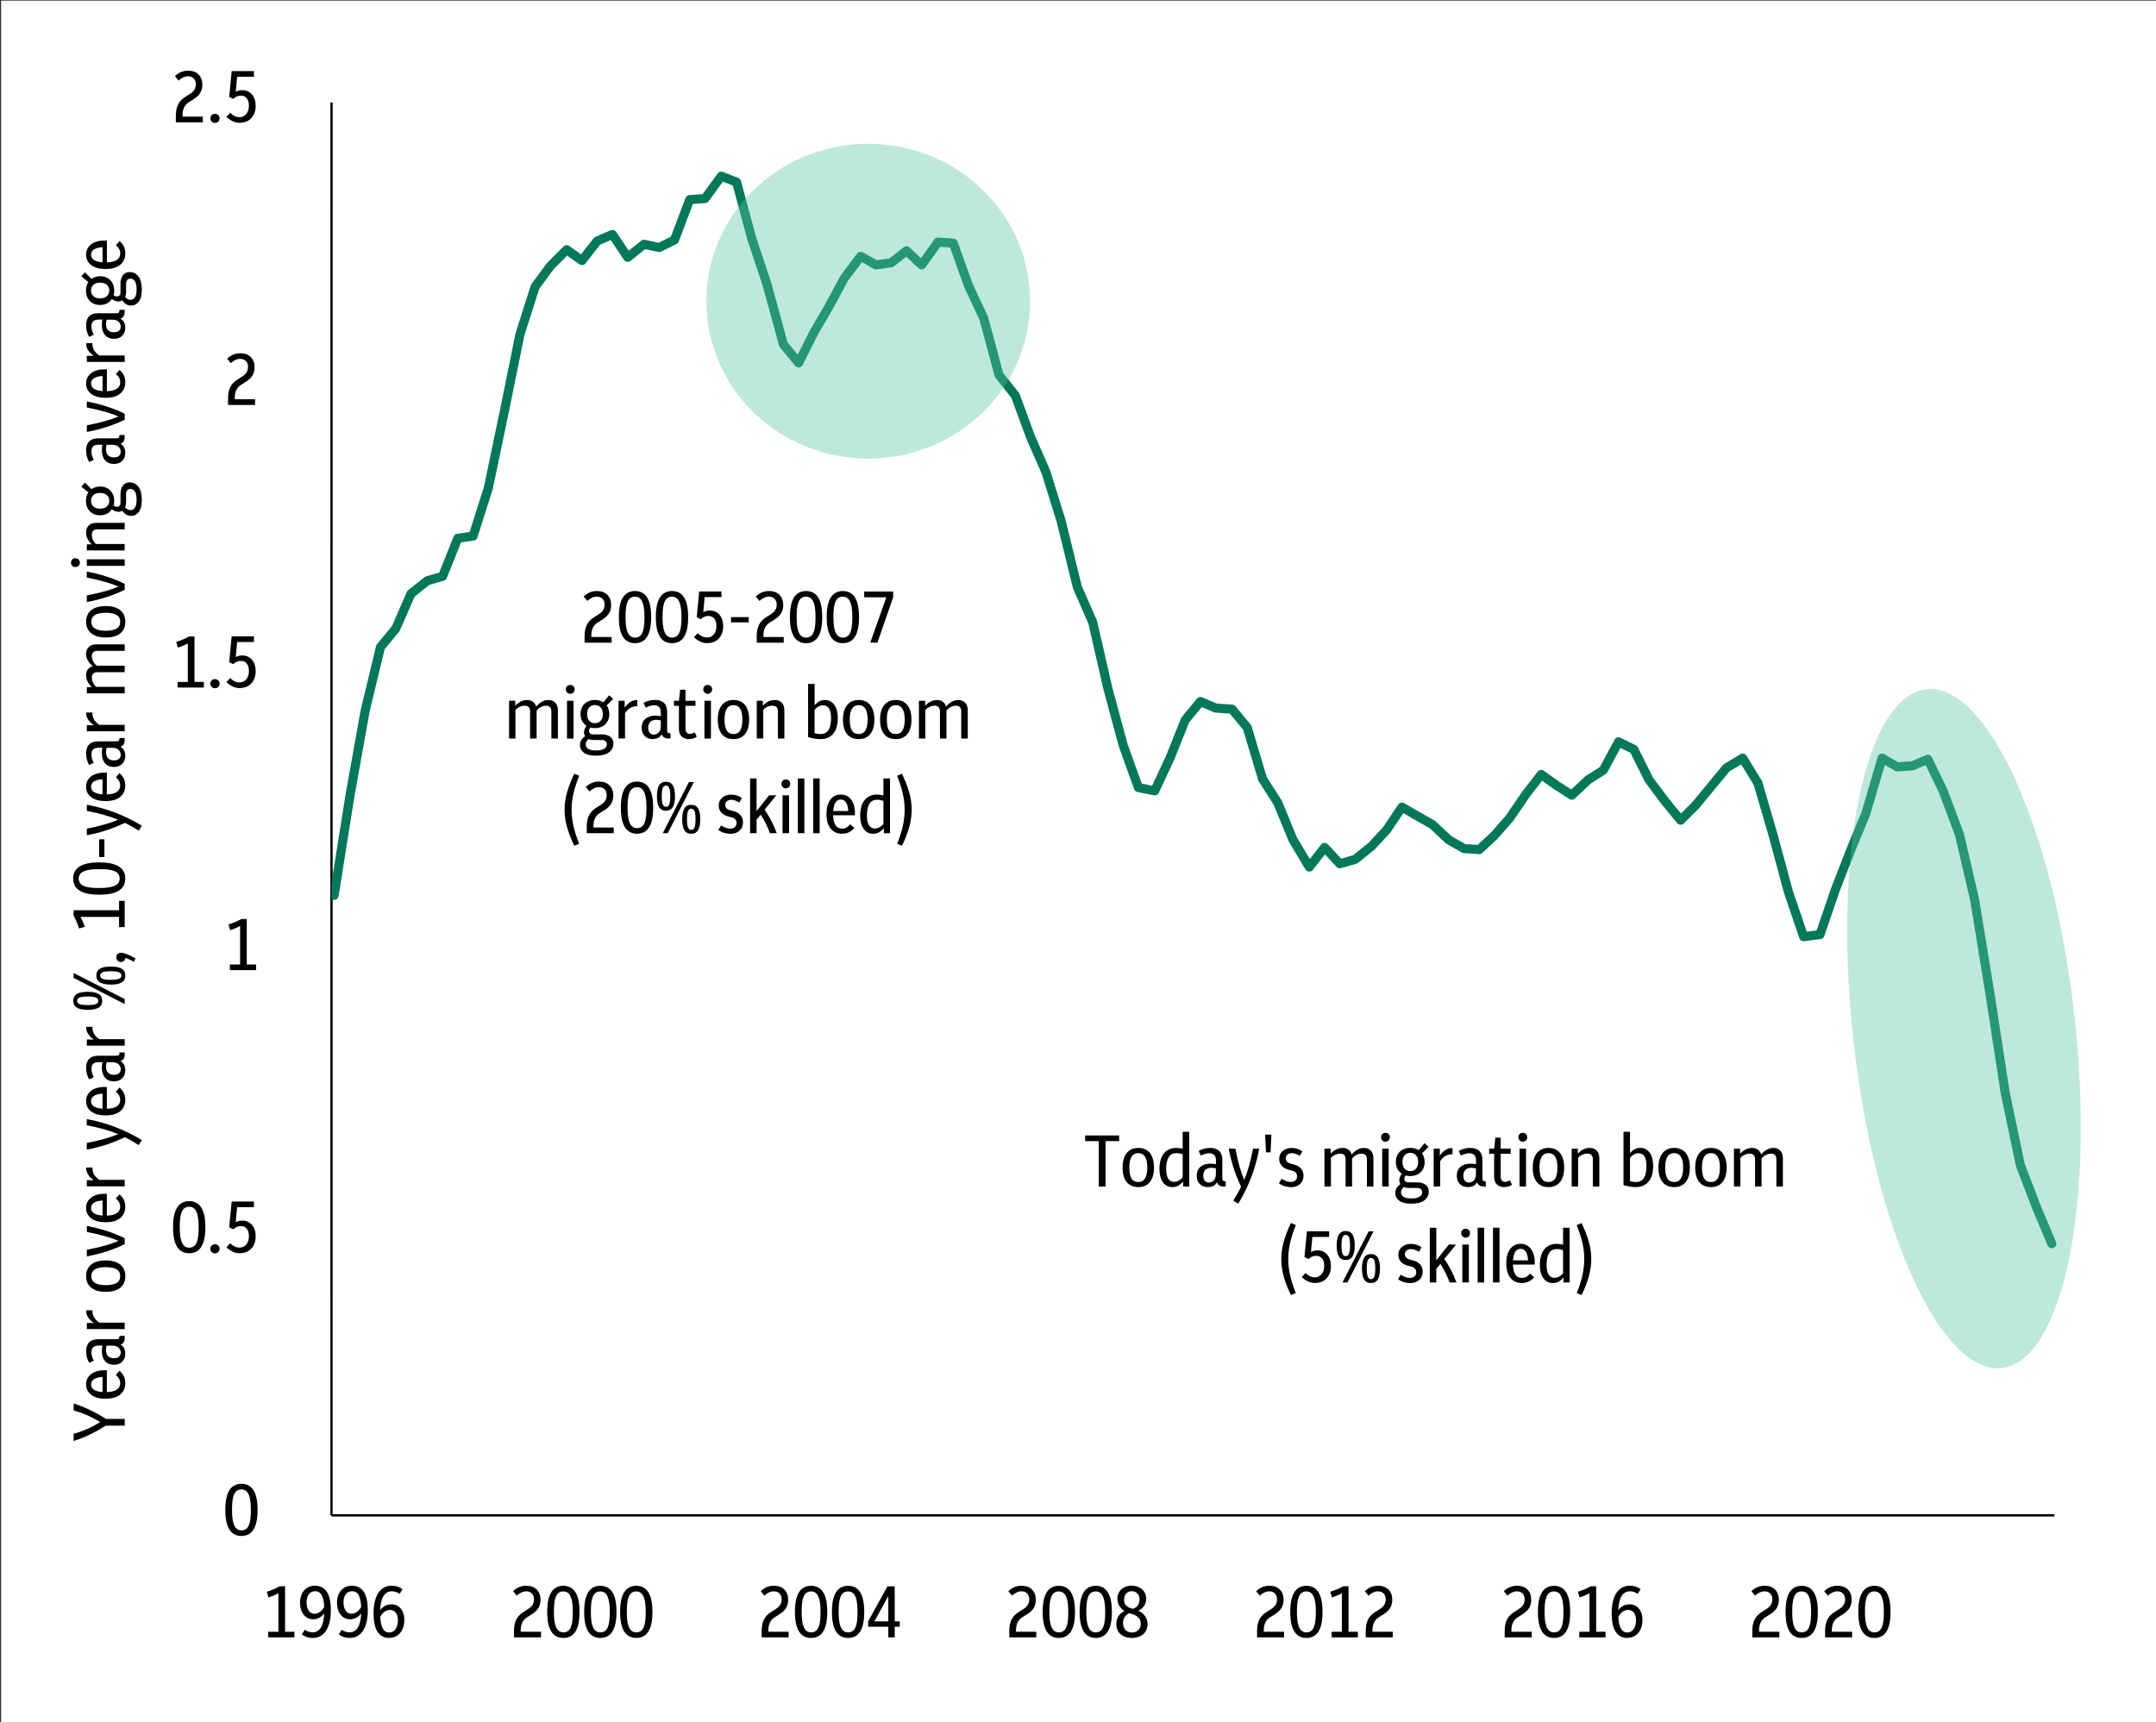 <?xml version="1.0" encoding="UTF-8"?>
<svg id="Layer_1" data-name="Layer 1" xmlns="http://www.w3.org/2000/svg" xmlns:xlink="http://www.w3.org/1999/xlink" viewBox="0 0 494.16 394.8">
  <rect x="0" y="0" width="494.16" height="394.8" fill="#333333" stroke="none"/>
  <defs>
    <style>
      .cls-1 {
        clip-path: url(#clippath-20);
      }

      .cls-2 {
        clip-path: url(#clippath-11);
      }

      .cls-3 {
        clip-path: url(#clippath-16);
      }

      .cls-4 {
        fill: #5ec6a5;
        fill-rule: evenodd;
        opacity: .4;
      }

      .cls-4, .cls-5, .cls-6, .cls-7 {
        stroke-width: 0px;
      }

      .cls-8 {
        clip-path: url(#clippath-2);
      }

      .cls-9 {
        clip-path: url(#clippath-13);
      }

      .cls-10 {
        clip-path: url(#clippath-25);
      }

      .cls-11 {
        clip-path: url(#clippath-15);
      }

      .cls-12 {
        clip-path: url(#clippath-6);
      }

      .cls-13 {
        clip-path: url(#clippath-26);
      }

      .cls-6, .cls-14, .cls-15, .cls-16 {
        fill: none;
      }

      .cls-17 {
        clip-path: url(#clippath-7);
      }

      .cls-18 {
        clip-path: url(#clippath-21);
      }

      .cls-19 {
        clip-path: url(#clippath-1);
      }

      .cls-20 {
        clip-path: url(#clippath-4);
      }

      .cls-21 {
        clip-path: url(#clippath-27);
      }

      .cls-22 {
        clip-path: url(#clippath-12);
      }

      .cls-7 {
        fill: #fff;
      }

      .cls-23 {
        clip-path: url(#clippath-24);
      }

      .cls-24 {
        clip-path: url(#clippath-22);
      }

      .cls-25 {
        clip-path: url(#clippath-9);
      }

      .cls-26 {
        clip-path: url(#clippath);
      }

      .cls-27 {
        clip-path: url(#clippath-19);
      }

      .cls-28 {
        clip-path: url(#clippath-3);
      }

      .cls-14 {
        stroke-width: .52px;
      }

      .cls-14, .cls-15 {
        stroke: #000;
      }

      .cls-14, .cls-16 {
        stroke-linejoin: round;
      }

      .cls-29 {
        clip-path: url(#clippath-8);
      }

      .cls-30 {
        clip-path: url(#clippath-18);
      }

      .cls-15 {
        opacity: 0;
        stroke-miterlimit: 10;
        stroke-width: .14px;
      }

      .cls-31 {
        clip-path: url(#clippath-14);
      }

      .cls-32 {
        clip-path: url(#clippath-17);
      }

      .cls-33 {
        clip-path: url(#clippath-5);
      }

      .cls-16 {
        stroke: #007859;
        stroke-linecap: round;
        stroke-width: 2.08px;
      }

      .cls-34 {
        clip-path: url(#clippath-10);
      }

      .cls-35 {
        clip-path: url(#clippath-23);
      }
    </style>
    <clipPath id="clippath">
      <rect class="cls-6" x="0" width="494.16" height="394.8"/>
    </clipPath>
    <clipPath id="clippath-1">
      <rect class="cls-6" width="494.16" height="394.8"/>
    </clipPath>
    <clipPath id="clippath-2">
      <rect class="cls-6" x="75.98" y="23.29" width="396.33" height="325.45"/>
    </clipPath>
    <clipPath id="clippath-3">
      <rect class="cls-6" x=".12" y=".12" width="493.92" height="394.56"/>
    </clipPath>
    <clipPath id="clippath-4">
      <rect class="cls-6" x=".12" y=".12" width="493.92" height="394.56"/>
    </clipPath>
    <clipPath id="clippath-5">
      <rect class="cls-6" x=".12" y=".12" width="493.92" height="394.56"/>
    </clipPath>
    <clipPath id="clippath-6">
      <rect class="cls-6" x=".12" y=".12" width="493.92" height="394.56"/>
    </clipPath>
    <clipPath id="clippath-7">
      <rect class="cls-6" x=".12" y=".12" width="493.92" height="394.56"/>
    </clipPath>
    <clipPath id="clippath-8">
      <rect class="cls-6" x=".12" y=".12" width="493.92" height="394.56"/>
    </clipPath>
    <clipPath id="clippath-9">
      <rect class="cls-6" x=".12" y=".12" width="493.92" height="394.56"/>
    </clipPath>
    <clipPath id="clippath-10">
      <rect class="cls-6" x=".12" y=".12" width="493.92" height="394.56"/>
    </clipPath>
    <clipPath id="clippath-11">
      <rect class="cls-6" x=".12" y=".12" width="493.92" height="394.56"/>
    </clipPath>
    <clipPath id="clippath-12">
      <rect class="cls-6" x=".12" y=".12" width="493.92" height="394.56"/>
    </clipPath>
    <clipPath id="clippath-13">
      <rect class="cls-6" x=".12" y=".12" width="493.92" height="394.56"/>
    </clipPath>
    <clipPath id="clippath-14">
      <rect class="cls-6" x=".12" y=".12" width="493.92" height="394.56"/>
    </clipPath>
    <clipPath id="clippath-15">
      <rect class="cls-6" x=".12" y=".12" width="493.92" height="394.56"/>
    </clipPath>
    <clipPath id="clippath-16">
      <rect class="cls-6" x=".12" y=".12" width="493.92" height="394.56"/>
    </clipPath>
    <clipPath id="clippath-17">
      <rect class="cls-6" x=".12" y=".12" width="493.92" height="394.56"/>
    </clipPath>
    <clipPath id="clippath-18">
      <rect class="cls-6" x=".12" y=".12" width="493.92" height="394.56"/>
    </clipPath>
    <clipPath id="clippath-19">
      <rect class="cls-6" x=".12" y=".12" width="494.04" height="394.68"/>
    </clipPath>
    <clipPath id="clippath-20">
      <rect class="cls-6" x=".12" y=".12" width="494.04" height="394.68"/>
    </clipPath>
    <clipPath id="clippath-21">
      <rect class="cls-6" x=".12" y=".12" width="494.04" height="394.68"/>
    </clipPath>
    <clipPath id="clippath-22">
      <rect class="cls-6" x=".12" y=".12" width="494.04" height="394.68"/>
    </clipPath>
    <clipPath id="clippath-23">
      <rect class="cls-6" x=".12" y=".12" width="494.04" height="394.68"/>
    </clipPath>
    <clipPath id="clippath-24">
      <rect class="cls-6" x=".12" y=".12" width="494.04" height="394.68"/>
    </clipPath>
    <clipPath id="clippath-25">
      <rect class="cls-6" x=".12" y=".12" width="494.04" height="394.68"/>
    </clipPath>
    <clipPath id="clippath-26">
      <rect class="cls-6" x=".12" y=".12" width="494.04" height="394.68"/>
    </clipPath>
    <clipPath id="clippath-27">
      <rect class="cls-6" x=".11" y=".09" width="494.05" height="394.71"/>
    </clipPath>
  </defs>
  <g class="cls-26">
    <rect class="cls-15" x=".26" y=".15" width="493.94" height="394.69"/>
  </g>
  <g class="cls-19">
    <rect class="cls-7" x=".26" y=".15" width="493.94" height="394.69"/>
  </g>
  <line class="cls-14" x1="75.98" y1="347.36" x2="75.99" y2="23.49"/>
  <line class="cls-14" x1="75.98" y1="347.36" x2="470.87" y2="347.36"/>
  <g class="cls-8">
    <polyline class="cls-16" points="76.58 205.24 80.23 182.28 83.72 162.81 87.21 148.33 90.71 144.09 94.2 136.1 97.95 133.11 101.44 132.11 104.93 123.38 108.43 122.88 111.92 111.9 115.67 93.93 119.16 76.71 122.65 65.72 126.15 60.98 129.89 57.24 133.39 59.73 136.88 55.24 140.37 53.74 143.87 58.99 147.61 55.99 151.11 56.74 154.6 54.99 158.09 45.76 161.59 45.51 165.33 40.38 168.83 41.77 172.32 54.74 175.81 65.23 179.56 78.95 183.05 83.19 186.55 76.21 190.04 70.22 193.53 63.73 197.28 58.74 200.77 60.73 204.27 60.23 207.76 57.49 211.25 60.73 215 55.49 218.49 55.74 221.99 65.48 225.48 72.96 228.97 85.94 232.72 90.68 236.21 100.17 239.71 108.15 243.2 119.38 246.94 134.61 250.44 142.59 253.93 157.82 257.43 170.8 260.92 180.53 264.66 181.28 268.16 173.79 271.65 165.06 275.15 160.81 278.64 162.31 282.38 162.56 285.88 166.8 289.37 178.53 292.87 184.02 296.36 192.51 300.1 198.75 303.6 194.26 307.09 198 310.59 197 314.33 194.01 317.82 190.26 321.32 185.02 324.81 187.02 328.31 189.01 332.05 192.51 335.54 194.51 339.04 194.76 342.53 191.51 346.02 187.52 349.77 182.03 353.26 177.53 356.76 180.03 360.25 182.28 363.99 178.78 367.49 176.54 370.98 170.05 374.48 171.79 377.97 178.78 381.71 183.77 385.21 188.02 388.7 184.52 392.2 180.28 395.69 176.04 399.43 173.79 402.93 179.53 406.42 191.51 409.92 204.49 413.41 214.72 417.15 214.22 420.65 203.99 424.14 195 427.64 186.52 431.38 173.79 434.87 175.79 438.37 175.54 441.86 174.04 445.36 181.28 449.1 191.26 452.59 206.24 456.09 227.7 459.58 250.41 463.08 267.13 466.82 276.87 470.28 285.09"/>
  </g>
  <g class="cls-28">
    <path class="cls-5" d="M55.33,352.09c-.76,0-1.41-.2-1.96-.6-.55-.4-.98-1.04-1.28-1.92-.3-.88-.45-2.03-.45-3.46s.15-2.58.45-3.46c.3-.88.73-1.52,1.28-1.92.55-.4,1.21-.6,1.96-.6s1.43.2,1.98.6c.55.4.98,1.04,1.28,1.92s.45,2.03.45,3.46-.15,2.58-.45,3.46-.73,1.52-1.28,1.92c-.55.4-1.21.6-1.98.6ZM55.33,350.81c.49,0,.9-.15,1.22-.44.32-.29.56-.78.72-1.46.16-.68.23-1.6.23-2.76s-.08-2.1-.25-2.79-.41-1.19-.73-1.49-.72-.45-1.19-.45-.88.15-1.2.44c-.32.29-.56.78-.72,1.46-.16.68-.23,1.6-.23,2.76s.08,2.1.25,2.79.41,1.19.73,1.49.71.45,1.18.45Z"/>
  </g>
  <g class="cls-20">
    <g>
      <path class="cls-5" d="M43.36,287.29c-.76,0-1.41-.2-1.97-.6-.55-.4-.98-1.04-1.28-1.92-.3-.88-.45-2.03-.45-3.46s.15-2.58.45-3.46c.3-.88.73-1.52,1.28-1.92.55-.4,1.21-.6,1.97-.6s1.43.2,1.98.6c.55.4.98,1.04,1.28,1.92s.45,2.04.45,3.46-.15,2.58-.45,3.46c-.3.88-.73,1.52-1.28,1.92-.55.4-1.21.6-1.98.6ZM43.36,286.01c.49,0,.9-.15,1.22-.44.32-.29.56-.78.72-1.46.16-.68.23-1.6.23-2.76s-.08-2.1-.25-2.79c-.17-.69-.41-1.19-.73-1.49-.32-.3-.72-.45-1.2-.45s-.88.15-1.2.44c-.32.3-.56.78-.72,1.46-.16.68-.23,1.6-.23,2.76s.08,2.1.25,2.79.41,1.19.73,1.49c.32.3.71.45,1.18.45Z"/>
      <path class="cls-5" d="M49.26,287.31c-.29,0-.54-.1-.74-.3-.21-.2-.31-.45-.31-.75s.1-.54.31-.74c.21-.2.45-.3.74-.3s.55.1.76.3c.21.2.31.45.31.74s-.1.55-.31.75c-.21.2-.46.3-.76.3Z"/>
      <path class="cls-5" d="M55.02,287.29c-.6,0-1.17-.12-1.71-.38s-1-.58-1.41-1l.87-.92c.66.67,1.38,1,2.16,1,.62,0,1.13-.25,1.53-.74.4-.49.59-1.11.59-1.87s-.16-1.29-.48-1.71c-.32-.41-.78-.62-1.37-.62-.66,0-1.23.25-1.72.74l-.95-.44.57-5.92h5.1v1.29h-3.85l-.32,3.45c.46-.25.94-.37,1.46-.37.93,0,1.68.32,2.25.97.57.65.86,1.53.86,2.64,0,.77-.15,1.44-.45,2.02s-.72,1.03-1.25,1.35c-.54.32-1.16.49-1.87.49Z"/>
    </g>
  </g>
  <g class="cls-33">
    <path class="cls-5" d="M52.69,222.38v-1.29h2.34v-8.83c-.37.2-.73.38-1.1.53-.36.15-.76.3-1.18.44l-.37-1.32c.55-.17,1.06-.35,1.55-.56.48-.21.94-.43,1.38-.68h1.25v10.42h2.14v1.29h-6.02Z"/>
  </g>
  <g class="cls-12">
    <g>
      <path class="cls-5" d="M40.71,157.61v-1.29h2.34v-8.83c-.37.2-.73.38-1.1.53-.36.15-.76.3-1.18.44l-.37-1.32c.55-.17,1.06-.35,1.55-.56.48-.21.94-.43,1.38-.68h1.25v10.42h2.14v1.29h-6.02Z"/>
      <path class="cls-5" d="M49.26,157.76c-.29,0-.54-.1-.74-.3-.21-.2-.31-.45-.31-.75s.1-.54.31-.74c.21-.2.45-.3.74-.3s.55.1.76.3c.21.2.31.45.31.74s-.1.55-.31.75c-.21.2-.46.3-.76.3Z"/>
      <path class="cls-5" d="M55.02,157.74c-.6,0-1.17-.13-1.71-.38s-1-.58-1.41-1l.87-.92c.66.67,1.38,1,2.16,1,.62,0,1.13-.25,1.53-.74.4-.49.59-1.12.59-1.87s-.16-1.29-.48-1.71c-.32-.41-.78-.62-1.37-.62-.66,0-1.23.25-1.72.74l-.95-.44.57-5.92h5.1v1.29h-3.85l-.32,3.45c.46-.25.94-.37,1.46-.37.93,0,1.68.32,2.25.97.57.65.86,1.53.86,2.64,0,.77-.15,1.44-.45,2.02-.3.58-.72,1.03-1.25,1.35-.54.32-1.16.48-1.87.48Z"/>
    </g>
  </g>
  <g class="cls-17">
    <path class="cls-5" d="M52.27,92.81v-1.49c0-.99.16-1.84.49-2.53.33-.7.88-1.29,1.65-1.78l1.17-.75c.47-.31.8-.64.99-1,.19-.35.28-.73.28-1.15,0-.57-.16-1.02-.48-1.35-.32-.33-.76-.5-1.31-.5-.73,0-1.44.33-2.16.99l-.84-1.02c.46-.44.93-.75,1.43-.95s1.03-.3,1.61-.3c1,0,1.8.29,2.38.87.58.58.87,1.37.87,2.36,0,.68-.15,1.28-.44,1.8-.3.52-.78,1-1.46,1.45l-1.27.8c-.91.6-1.37,1.58-1.37,2.93v.33h4.65v1.3h-6.19Z"/>
  </g>
  <g class="cls-29">
    <g>
      <path class="cls-5" d="M40.3,28.03v-1.49c0-.99.16-1.84.49-2.53.33-.7.88-1.29,1.65-1.78l1.17-.75c.47-.31.8-.64.99-1,.19-.35.28-.73.28-1.15,0-.57-.16-1.02-.48-1.35-.32-.33-.76-.5-1.31-.5-.73,0-1.44.33-2.16.99l-.84-1.02c.46-.44.93-.75,1.43-.95s1.03-.3,1.61-.3c1,0,1.8.29,2.38.87.58.58.87,1.37.87,2.36,0,.68-.15,1.28-.44,1.8-.3.52-.78,1-1.46,1.45l-1.27.8c-.91.6-1.37,1.58-1.37,2.93v.33h4.65v1.3h-6.19Z"/>
      <path class="cls-5" d="M49.26,28.18c-.29,0-.54-.1-.74-.3-.21-.2-.31-.45-.31-.75s.1-.54.31-.74c.21-.2.45-.3.74-.3s.55.1.76.3c.21.2.31.45.31.74s-.1.55-.31.75c-.21.2-.46.3-.76.3Z"/>
      <path class="cls-5" d="M55.02,28.16c-.6,0-1.17-.13-1.71-.38s-1-.58-1.41-1l.87-.92c.66.67,1.38,1,2.16,1,.62,0,1.13-.25,1.53-.74.4-.49.59-1.12.59-1.87s-.16-1.29-.48-1.71c-.32-.41-.78-.62-1.37-.62-.66,0-1.23.25-1.72.74l-.95-.44.57-5.92h5.1v1.29h-3.85l-.32,3.45c.46-.25.94-.37,1.46-.37.93,0,1.68.32,2.25.97.57.65.86,1.53.86,2.64,0,.77-.15,1.44-.45,2.02-.3.58-.72,1.03-1.25,1.35-.54.32-1.16.48-1.87.48Z"/>
    </g>
  </g>
  <g class="cls-25">
    <g>
      <path class="cls-5" d="M61.47,375.34v-1.29h2.34v-8.83c-.37.2-.73.38-1.1.53-.36.15-.76.3-1.18.44l-.37-1.32c.55-.17,1.06-.35,1.55-.56.48-.21.94-.43,1.38-.68h1.25v10.42h2.14v1.29h-6.02Z"/>
      <path class="cls-5" d="M71.64,375.47c-.9,0-1.72-.27-2.46-.8l.67-1.07c.57.39,1.17.58,1.79.58,1.65,0,2.54-1.45,2.68-4.35-.68.9-1.53,1.36-2.56,1.36-.59,0-1.11-.16-1.56-.48-.45-.32-.79-.76-1.05-1.32-.25-.56-.38-1.22-.38-1.96,0-.83.15-1.53.44-2.12.3-.59.7-1.03,1.22-1.35s1.11-.47,1.78-.47c1.16,0,2.05.46,2.68,1.37.62.91.94,2.35.94,4.3s-.37,3.56-1.1,4.66c-.74,1.1-1.77,1.65-3.09,1.65ZM70.27,367.36c0,.78.17,1.4.5,1.87s.77.69,1.3.69c.87,0,1.62-.51,2.24-1.54-.06-1.23-.25-2.14-.59-2.74-.33-.6-.83-.89-1.47-.89-.61,0-1.1.23-1.46.69s-.54,1.1-.54,1.92Z"/>
      <path class="cls-5" d="M80.11,375.47c-.9,0-1.72-.27-2.46-.8l.67-1.07c.57.39,1.17.58,1.79.58,1.65,0,2.54-1.45,2.68-4.35-.68.9-1.53,1.36-2.56,1.36-.59,0-1.11-.16-1.56-.48-.45-.32-.79-.76-1.05-1.32-.25-.56-.38-1.22-.38-1.96,0-.83.15-1.53.44-2.12.3-.59.7-1.03,1.22-1.35s1.11-.47,1.78-.47c1.16,0,2.05.46,2.68,1.37.62.91.94,2.35.94,4.3s-.37,3.56-1.1,4.66c-.74,1.1-1.77,1.65-3.09,1.65ZM78.74,367.36c0,.78.17,1.4.5,1.87s.77.69,1.3.69c.87,0,1.62-.51,2.24-1.54-.06-1.23-.25-2.14-.59-2.74-.33-.6-.83-.89-1.47-.89-.61,0-1.1.23-1.46.69s-.54,1.1-.54,1.92Z"/>
      <path class="cls-5" d="M89.22,375.47c-1.15,0-2.04-.46-2.66-1.37-.62-.91-.94-2.35-.94-4.3s.37-3.56,1.1-4.66c.74-1.1,1.77-1.65,3.09-1.65.91,0,1.73.27,2.44.8l-.65,1.07c-.58-.39-1.18-.59-1.79-.59-1.65,0-2.54,1.44-2.68,4.33.68-.89,1.55-1.34,2.61-1.34.86,0,1.56.32,2.11.97.55.65.82,1.53.82,2.66,0,.81-.15,1.52-.44,2.13-.3.61-.7,1.08-1.22,1.42-.52.34-1.12.51-1.8.51ZM89.39,369.05c-.88,0-1.63.51-2.24,1.54.1,2.42.78,3.63,2.04,3.63.62,0,1.12-.26,1.47-.78s.54-1.18.54-1.98-.17-1.39-.5-1.8c-.33-.41-.77-.61-1.31-.61Z"/>
    </g>
  </g>
  <g class="cls-34">
    <g>
      <path class="cls-5" d="M117.81,375.34v-1.49c0-.99.16-1.84.49-2.53.33-.7.88-1.29,1.65-1.78l1.17-.75c.47-.31.8-.64.99-1,.19-.35.28-.73.28-1.15,0-.57-.16-1.02-.48-1.36-.32-.33-.76-.5-1.31-.5-.73,0-1.44.33-2.16.99l-.84-1.02c.46-.43.93-.75,1.43-.95.5-.2,1.03-.3,1.61-.3,1,0,1.8.29,2.38.87.58.58.87,1.37.87,2.36,0,.68-.15,1.28-.44,1.8s-.78,1-1.46,1.45l-1.27.8c-.91.6-1.37,1.58-1.37,2.93v.33h4.65v1.3h-6.19Z"/>
      <path class="cls-5" d="M129.12,375.47c-.76,0-1.41-.2-1.97-.6-.55-.4-.98-1.04-1.28-1.92-.3-.88-.45-2.03-.45-3.46s.15-2.58.45-3.46c.3-.88.73-1.52,1.28-1.92.55-.4,1.21-.6,1.97-.6s1.43.2,1.98.6c.55.4.98,1.04,1.28,1.92s.45,2.04.45,3.46-.15,2.58-.45,3.46c-.3.88-.73,1.52-1.28,1.92-.55.4-1.21.6-1.98.6ZM129.12,374.19c.49,0,.9-.15,1.22-.44.32-.29.56-.78.72-1.46.16-.68.23-1.6.23-2.76s-.08-2.1-.25-2.79c-.17-.69-.41-1.19-.73-1.49-.32-.3-.72-.45-1.2-.45s-.88.15-1.2.44c-.32.3-.56.78-.72,1.46-.16.68-.23,1.6-.23,2.76s.08,2.1.25,2.79.41,1.19.73,1.49c.32.3.71.45,1.18.45Z"/>
      <path class="cls-5" d="M137.59,375.47c-.76,0-1.41-.2-1.97-.6-.55-.4-.98-1.04-1.28-1.92-.3-.88-.45-2.03-.45-3.46s.15-2.58.45-3.46c.3-.88.73-1.52,1.28-1.92.55-.4,1.21-.6,1.97-.6s1.43.2,1.98.6c.55.4.98,1.04,1.28,1.92s.45,2.04.45,3.46-.15,2.58-.45,3.46c-.3.88-.73,1.52-1.28,1.92-.55.4-1.21.6-1.98.6ZM137.59,374.19c.49,0,.9-.15,1.22-.44.32-.29.56-.78.72-1.46.16-.68.23-1.6.23-2.76s-.08-2.1-.25-2.79c-.17-.69-.41-1.19-.73-1.49-.32-.3-.72-.45-1.2-.45s-.88.15-1.2.44c-.32.3-.56.78-.72,1.46-.16.68-.23,1.6-.23,2.76s.08,2.1.25,2.79.41,1.19.73,1.49c.32.3.71.45,1.18.45Z"/>
      <path class="cls-5" d="M145.83,375.47c-.76,0-1.41-.2-1.97-.6-.55-.4-.98-1.04-1.28-1.92-.3-.88-.45-2.03-.45-3.46s.15-2.58.45-3.46c.3-.88.73-1.52,1.28-1.92.55-.4,1.21-.6,1.97-.6s1.43.2,1.98.6c.55.4.98,1.04,1.28,1.92s.45,2.04.45,3.46-.15,2.58-.45,3.46c-.3.88-.73,1.52-1.28,1.92-.55.4-1.21.6-1.98.6ZM145.83,374.19c.49,0,.9-.15,1.22-.44.32-.29.56-.78.72-1.46.16-.68.23-1.6.23-2.76s-.08-2.1-.25-2.79c-.17-.69-.41-1.19-.73-1.49-.32-.3-.72-.45-1.2-.45s-.88.15-1.2.44c-.32.3-.56.78-.72,1.46-.16.68-.23,1.6-.23,2.76s.08,2.1.25,2.79.41,1.19.73,1.49c.32.3.71.45,1.18.45Z"/>
    </g>
  </g>
  <g class="cls-2">
    <g>
      <path class="cls-5" d="M174.57,375.34v-1.49c0-.99.16-1.84.49-2.53.33-.7.88-1.29,1.65-1.78l1.17-.75c.47-.31.8-.64.99-1,.19-.35.28-.73.28-1.15,0-.57-.16-1.02-.48-1.36-.32-.33-.76-.5-1.31-.5-.73,0-1.44.33-2.16.99l-.84-1.02c.46-.43.93-.75,1.43-.95.5-.2,1.03-.3,1.61-.3,1,0,1.8.29,2.38.87.58.58.87,1.37.87,2.36,0,.68-.15,1.28-.44,1.8s-.78,1-1.46,1.45l-1.27.8c-.91.6-1.37,1.58-1.37,2.93v.33h4.65v1.3h-6.19Z"/>
      <path class="cls-5" d="M185.9,375.47c-.76,0-1.41-.2-1.97-.6-.55-.4-.98-1.04-1.28-1.92-.3-.88-.45-2.03-.45-3.46s.15-2.58.45-3.46c.3-.88.73-1.52,1.28-1.92.55-.4,1.21-.6,1.97-.6s1.43.2,1.98.6c.55.4.98,1.04,1.28,1.92s.45,2.04.45,3.46-.15,2.58-.45,3.46c-.3.88-.73,1.52-1.28,1.92-.55.4-1.21.6-1.98.6ZM185.9,374.19c.49,0,.9-.15,1.22-.44.32-.29.56-.78.72-1.46.16-.68.23-1.6.23-2.76s-.08-2.1-.25-2.79c-.17-.69-.41-1.19-.73-1.49-.32-.3-.72-.45-1.2-.45s-.88.15-1.2.44c-.32.3-.56.78-.72,1.46-.16.68-.23,1.6-.23,2.76s.08,2.1.25,2.79.41,1.19.73,1.49c.32.3.71.45,1.18.45Z"/>
      <path class="cls-5" d="M194.38,375.47c-.76,0-1.41-.2-1.97-.6-.55-.4-.98-1.04-1.28-1.92-.3-.88-.45-2.03-.45-3.46s.15-2.58.45-3.46c.3-.88.73-1.52,1.28-1.92.55-.4,1.21-.6,1.97-.6s1.43.2,1.98.6c.55.4.98,1.04,1.28,1.92s.45,2.04.45,3.46-.15,2.58-.45,3.46c-.3.88-.73,1.52-1.28,1.92-.55.4-1.21.6-1.98.6ZM194.38,374.19c.49,0,.9-.15,1.22-.44.32-.29.56-.78.72-1.46.16-.68.23-1.6.23-2.76s-.08-2.1-.25-2.79c-.17-.69-.41-1.19-.73-1.49-.32-.3-.72-.45-1.2-.45s-.88.15-1.2.44c-.32.3-.56.78-.72,1.46-.16.68-.23,1.6-.23,2.76s.08,2.1.25,2.79.41,1.19.73,1.49c.32.3.71.45,1.18.45Z"/>
      <path class="cls-5" d="M203.6,375.34v-2.44h-4.62v-1.24l4.43-8.03h1.66v8.03h1.15v1.24h-1.15v2.44h-1.47ZM200.42,371.66h3.18v-5.79l-3.18,5.79Z"/>
    </g>
  </g>
  <g class="cls-22">
    <g>
      <path class="cls-5" d="M231.33,375.34v-1.49c0-.99.16-1.84.49-2.53.33-.7.88-1.29,1.65-1.78l1.17-.75c.47-.31.8-.64.99-1,.19-.35.28-.73.28-1.15,0-.57-.16-1.02-.48-1.36-.32-.33-.76-.5-1.31-.5-.73,0-1.44.33-2.16.99l-.84-1.02c.46-.43.93-.75,1.43-.95.5-.2,1.03-.3,1.61-.3,1,0,1.8.29,2.38.87.58.58.87,1.37.87,2.36,0,.68-.15,1.28-.44,1.8s-.78,1-1.46,1.45l-1.27.8c-.91.6-1.37,1.58-1.37,2.93v.33h4.65v1.3h-6.19Z"/>
      <path class="cls-5" d="M242.68,375.47c-.76,0-1.41-.2-1.97-.6-.55-.4-.98-1.04-1.28-1.92-.3-.88-.45-2.03-.45-3.46s.15-2.58.45-3.46c.3-.88.73-1.52,1.28-1.92.55-.4,1.21-.6,1.97-.6s1.43.2,1.98.6c.55.4.98,1.04,1.28,1.92s.45,2.04.45,3.46-.15,2.58-.45,3.46c-.3.88-.73,1.52-1.28,1.92-.55.4-1.21.6-1.98.6ZM242.68,374.19c.49,0,.9-.15,1.22-.44.32-.29.56-.78.72-1.46.16-.68.23-1.6.23-2.76s-.08-2.1-.25-2.79c-.17-.69-.41-1.19-.73-1.49-.32-.3-.72-.45-1.2-.45s-.88.15-1.2.44c-.32.3-.56.78-.72,1.46-.16.68-.23,1.6-.23,2.76s.08,2.1.25,2.79.41,1.19.73,1.49c.32.3.71.45,1.18.45Z"/>
      <path class="cls-5" d="M251.14,375.47c-.76,0-1.41-.2-1.96-.6-.55-.4-.98-1.04-1.28-1.92-.3-.88-.45-2.03-.45-3.46s.15-2.58.45-3.46.73-1.52,1.28-1.92c.55-.4,1.21-.6,1.96-.6s1.43.2,1.98.6.98,1.04,1.28,1.92c.3.88.45,2.04.45,3.46s-.15,2.58-.45,3.46c-.3.88-.73,1.52-1.28,1.92s-1.21.6-1.98.6ZM251.14,374.19c.49,0,.9-.15,1.22-.44.32-.29.56-.78.72-1.46.16-.68.23-1.6.23-2.76s-.08-2.1-.25-2.79c-.17-.69-.41-1.19-.73-1.49-.32-.3-.72-.45-1.2-.45s-.88.15-1.2.44c-.32.3-.56.78-.72,1.46-.16.68-.23,1.6-.23,2.76s.08,2.1.25,2.79c.17.69.41,1.19.73,1.49.32.3.71.45,1.18.45Z"/>
      <path class="cls-5" d="M259.44,375.47c-1.08,0-1.95-.29-2.6-.86s-.98-1.35-.98-2.32c0-1.36.62-2.36,1.86-3.01-.51-.32-.91-.73-1.19-1.21-.28-.49-.42-1.02-.42-1.61s.14-1.11.43-1.56c.29-.45.67-.79,1.16-1.04.49-.25,1.05-.37,1.69-.37s1.22.13,1.71.38c.5.25.89.6,1.17,1.04s.43.95.43,1.53c0,1.24-.59,2.17-1.77,2.79.66.31,1.17.73,1.54,1.25s.55,1.13.55,1.83c0,.65-.15,1.2-.45,1.67-.3.47-.72.83-1.25,1.09-.54.26-1.16.39-1.87.39ZM257.4,372.08c0,.65.19,1.17.58,1.56s.87.58,1.45.58,1.08-.18,1.46-.54.58-.85.58-1.46-.21-1.1-.62-1.49c-.41-.39-.98-.67-1.71-.85-.11-.03-.22-.07-.33-.1-.45.21-.79.52-1.04.91-.25.4-.37.86-.37,1.4ZM257.63,366.69c0,.57.16,1.02.49,1.35s.84.58,1.56.76c.52-.19.91-.48,1.15-.86.24-.38.36-.82.36-1.3,0-.58-.17-1.04-.51-1.38s-.77-.51-1.28-.51-.93.17-1.26.52c-.33.35-.49.82-.49,1.42Z"/>
    </g>
  </g>
  <g class="cls-9">
    <g>
      <path class="cls-5" d="M288.12,375.34v-1.49c0-.99.16-1.84.49-2.53.33-.7.88-1.29,1.65-1.78l1.17-.75c.47-.31.8-.64.99-1s.28-.73.28-1.15c0-.57-.16-1.02-.48-1.36-.32-.33-.76-.5-1.31-.5-.72,0-1.44.33-2.16.99l-.84-1.02c.46-.43.93-.75,1.43-.95.5-.2,1.03-.3,1.61-.3,1,0,1.79.29,2.38.87s.87,1.37.87,2.36c0,.68-.15,1.28-.44,1.8-.3.52-.78,1-1.46,1.45l-1.27.8c-.91.6-1.37,1.58-1.37,2.93v.33h4.65v1.3h-6.19Z"/>
      <path class="cls-5" d="M299.42,375.47c-.76,0-1.41-.2-1.96-.6-.55-.4-.98-1.04-1.28-1.92-.3-.88-.45-2.03-.45-3.46s.15-2.58.45-3.46.73-1.52,1.28-1.92c.55-.4,1.21-.6,1.96-.6s1.43.2,1.98.6.98,1.04,1.28,1.92c.3.88.45,2.04.45,3.46s-.15,2.58-.45,3.46c-.3.88-.73,1.52-1.28,1.92s-1.21.6-1.98.6ZM299.42,374.19c.49,0,.9-.15,1.22-.44.32-.29.56-.78.72-1.46.16-.68.23-1.6.23-2.76s-.08-2.1-.25-2.79c-.17-.69-.41-1.19-.73-1.49-.32-.3-.72-.45-1.2-.45s-.88.15-1.2.44c-.32.3-.56.78-.72,1.46-.16.68-.23,1.6-.23,2.76s.08,2.1.25,2.79c.17.69.41,1.19.73,1.49.32.3.71.45,1.18.45Z"/>
      <path class="cls-5" d="M305.22,375.34v-1.29h2.34v-8.83c-.37.2-.73.38-1.1.53s-.76.3-1.18.44l-.37-1.32c.55-.17,1.06-.35,1.55-.56.49-.21.95-.43,1.38-.68h1.25v10.42h2.14v1.29h-6.02Z"/>
      <path class="cls-5" d="M313.03,375.34v-1.49c0-.99.16-1.84.49-2.53.33-.7.88-1.29,1.65-1.78l1.17-.75c.47-.31.8-.64.99-1s.28-.73.28-1.15c0-.57-.16-1.02-.48-1.36-.32-.33-.76-.5-1.31-.5-.72,0-1.44.33-2.16.99l-.84-1.02c.46-.43.93-.75,1.43-.95.5-.2,1.03-.3,1.61-.3,1,0,1.79.29,2.38.87s.87,1.37.87,2.36c0,.68-.15,1.28-.44,1.8-.3.52-.78,1-1.46,1.45l-1.27.8c-.91.6-1.37,1.58-1.37,2.93v.33h4.65v1.3h-6.19Z"/>
    </g>
  </g>
  <g class="cls-31">
    <g>
      <path class="cls-5" d="M344.88,375.34v-1.49c0-.99.16-1.84.49-2.53.33-.7.88-1.29,1.65-1.78l1.17-.75c.47-.31.8-.64.99-1s.28-.73.28-1.15c0-.57-.16-1.02-.48-1.36-.32-.33-.76-.5-1.31-.5-.72,0-1.44.33-2.16.99l-.84-1.02c.46-.43.93-.75,1.43-.95.5-.2,1.03-.3,1.61-.3,1,0,1.79.29,2.38.87s.87,1.37.87,2.36c0,.68-.15,1.28-.44,1.8-.3.52-.78,1-1.46,1.45l-1.27.8c-.91.6-1.37,1.58-1.37,2.93v.33h4.65v1.3h-6.19Z"/>
      <path class="cls-5" d="M356.18,375.47c-.76,0-1.41-.2-1.96-.6-.55-.4-.98-1.04-1.28-1.92-.3-.88-.45-2.03-.45-3.46s.15-2.58.45-3.46.73-1.52,1.28-1.92c.55-.4,1.21-.6,1.96-.6s1.43.2,1.98.6.98,1.04,1.28,1.92c.3.88.45,2.04.45,3.46s-.15,2.58-.45,3.46c-.3.88-.73,1.52-1.28,1.92s-1.21.6-1.98.6ZM356.18,374.19c.49,0,.9-.15,1.22-.44.32-.29.56-.78.72-1.46.16-.68.23-1.6.23-2.76s-.08-2.1-.25-2.79c-.17-.69-.41-1.19-.73-1.49-.32-.3-.72-.45-1.2-.45s-.88.15-1.2.44c-.32.3-.56.78-.72,1.46-.16.68-.23,1.6-.23,2.76s.08,2.1.25,2.79c.17.69.41,1.19.73,1.49.32.3.71.45,1.18.45Z"/>
      <path class="cls-5" d="M361.98,375.34v-1.29h2.34v-8.83c-.37.2-.73.38-1.1.53s-.76.3-1.18.44l-.37-1.32c.55-.17,1.06-.35,1.55-.56.49-.21.95-.43,1.38-.68h1.25v10.42h2.14v1.29h-6.02Z"/>
      <path class="cls-5" d="M373,375.47c-1.15,0-2.04-.46-2.66-1.37-.62-.91-.94-2.35-.94-4.3s.37-3.56,1.1-4.66,1.77-1.65,3.09-1.65c.91,0,1.73.27,2.44.8l-.65,1.07c-.58-.39-1.18-.59-1.79-.59-1.65,0-2.54,1.44-2.68,4.33.68-.89,1.55-1.34,2.61-1.34.86,0,1.56.32,2.11.97.55.65.82,1.53.82,2.66,0,.81-.15,1.52-.44,2.13-.29.61-.7,1.08-1.22,1.42-.52.34-1.12.51-1.8.51ZM373.17,369.05c-.88,0-1.63.51-2.24,1.54.1,2.42.78,3.63,2.04,3.63.62,0,1.12-.26,1.47-.78.36-.52.54-1.18.54-1.98s-.17-1.39-.5-1.8c-.33-.41-.77-.61-1.3-.61Z"/>
    </g>
  </g>
  <g class="cls-11">
    <g>
      <path class="cls-5" d="M401.64,375.34v-1.49c0-.99.16-1.84.49-2.53.33-.7.88-1.29,1.65-1.78l1.17-.75c.47-.31.8-.64.99-1s.28-.73.28-1.15c0-.57-.16-1.02-.48-1.36-.32-.33-.76-.5-1.31-.5-.72,0-1.44.33-2.16.99l-.84-1.02c.46-.43.93-.75,1.43-.95.5-.2,1.03-.3,1.61-.3,1,0,1.79.29,2.38.87s.87,1.37.87,2.36c0,.68-.15,1.28-.44,1.8-.3.52-.78,1-1.46,1.45l-1.27.8c-.91.6-1.37,1.58-1.37,2.93v.33h4.65v1.3h-6.19Z"/>
      <path class="cls-5" d="M412.94,375.47c-.76,0-1.41-.2-1.96-.6-.55-.4-.98-1.04-1.28-1.92-.3-.88-.45-2.03-.45-3.46s.15-2.58.45-3.46.73-1.52,1.28-1.92c.55-.4,1.21-.6,1.96-.6s1.43.2,1.98.6.98,1.04,1.28,1.92c.3.88.45,2.04.45,3.46s-.15,2.58-.45,3.46c-.3.88-.73,1.52-1.28,1.92s-1.21.6-1.98.6ZM412.94,374.19c.49,0,.9-.15,1.22-.44.32-.29.56-.78.72-1.46.16-.68.23-1.6.23-2.76s-.08-2.1-.25-2.79c-.17-.69-.41-1.19-.73-1.49-.32-.3-.72-.45-1.2-.45s-.88.15-1.2.44c-.32.3-.56.78-.72,1.46-.16.68-.23,1.6-.23,2.76s.08,2.1.25,2.79c.17.69.41,1.19.73,1.49.32.3.71.45,1.18.45Z"/>
      <path class="cls-5" d="M418.32,375.34v-1.49c0-.99.16-1.84.49-2.53.33-.7.88-1.29,1.65-1.78l1.17-.75c.47-.31.8-.64.99-1s.28-.73.28-1.15c0-.57-.16-1.02-.48-1.36-.32-.33-.76-.5-1.31-.5-.72,0-1.44.33-2.16.99l-.84-1.02c.46-.43.93-.75,1.43-.95.5-.2,1.03-.3,1.61-.3,1,0,1.79.29,2.38.87s.87,1.37.87,2.36c0,.68-.15,1.28-.44,1.8-.3.52-.78,1-1.46,1.45l-1.27.8c-.91.6-1.37,1.58-1.37,2.93v.33h4.65v1.3h-6.19Z"/>
      <path class="cls-5" d="M429.61,375.47c-.76,0-1.41-.2-1.96-.6-.55-.4-.98-1.04-1.28-1.92-.3-.88-.45-2.03-.45-3.46s.15-2.58.45-3.46.73-1.52,1.28-1.92c.55-.4,1.21-.6,1.96-.6s1.43.2,1.98.6.98,1.04,1.28,1.92c.3.88.45,2.04.45,3.46s-.15,2.58-.45,3.46c-.3.88-.73,1.52-1.28,1.92s-1.21.6-1.98.6ZM429.61,374.19c.49,0,.9-.15,1.22-.44.32-.29.56-.78.72-1.46.16-.68.23-1.6.23-2.76s-.08-2.1-.25-2.79c-.17-.69-.41-1.19-.73-1.49-.32-.3-.72-.45-1.2-.45s-.88.15-1.2.44c-.32.3-.56.78-.72,1.46-.16.68-.23,1.6-.23,2.76s.08,2.1.25,2.79c.17.69.41,1.19.73,1.49.32.3.71.45,1.18.45Z"/>
    </g>
  </g>
  <g class="cls-3">
    <g>
      <path class="cls-5" d="M28.72,201.4c0,.76-.2,1.41-.6,1.96-.4.55-1.04.98-1.92,1.28-.88.3-2.03.45-3.46.45s-2.58-.15-3.46-.45-1.52-.73-1.92-1.28c-.4-.55-.6-1.21-.6-1.96s.2-1.43.6-1.98c.4-.55,1.04-.98,1.92-1.28s2.04-.45,3.46-.45,2.58.15,3.46.45c.88.3,1.52.73,1.92,1.28.4.55.6,1.21.6,1.98ZM27.43,201.4c0-.49-.15-.9-.44-1.22-.29-.32-.78-.56-1.46-.72-.68-.16-1.6-.23-2.76-.23s-2.1.08-2.79.25c-.69.17-1.19.41-1.49.73-.3.32-.45.72-.45,1.2s.15.88.44,1.2c.3.32.78.56,1.46.72.68.16,1.6.23,2.76.23s2.1-.08,2.79-.25,1.19-.41,1.49-.73c.3-.32.45-.71.45-1.18Z"/>
      <path class="cls-5" d="M28.58,212.52h-1.29v-2.34h-8.83c.2.37.38.73.53,1.1.15.36.3.76.44,1.18l-1.32.37c-.17-.55-.35-1.06-.56-1.55-.21-.49-.43-.95-.68-1.38v-1.25h10.42v-2.14h1.29v6.02Z"/>
      <path class="cls-5" d="M31.06,219.66l-.33.79c-.44-.22-.8-.4-1.1-.54s-.6-.25-.89-.33c-.03.29-.15.52-.35.69-.2.17-.43.25-.7.25-.29,0-.54-.1-.74-.31-.2-.21-.3-.46-.3-.76s.1-.55.3-.75c.2-.2.45-.3.75-.3.35,0,.77.09,1.27.28.5.18,1.2.52,2.09,1Z"/>
      <path class="cls-5" d="M23.43,229.42c0,.71-.28,1.24-.83,1.57-.55.33-1.38.5-2.48.5s-1.93-.17-2.49-.5c-.56-.33-.84-.86-.84-1.57s.28-1.25.84-1.58c.56-.33,1.38-.49,2.48-.49s1.92.16,2.48.49c.56.33.84.86.84,1.58ZM28.58,230.15l-11.71-5.99v-1.12l11.71,5.97v1.14ZM22.54,229.42c0-.36-.19-.61-.57-.76s-1-.23-1.86-.23-1.51.08-1.88.23c-.37.15-.56.4-.56.76s.19.59.56.74c.37.15,1,.23,1.88.23s1.48-.08,1.86-.23.57-.4.57-.74ZM28.72,223.63c0,.71-.28,1.24-.83,1.57-.55.34-1.38.5-2.48.5s-1.93-.17-2.49-.5c-.56-.33-.84-.86-.84-1.57s.28-1.25.84-1.58,1.38-.49,2.48-.49,1.92.17,2.48.49.84.86.84,1.58ZM27.83,223.63c0-.36-.19-.61-.57-.76-.38-.15-1-.23-1.86-.23s-1.51.08-1.88.23c-.37.15-.56.4-.56.76s.19.59.56.75c.37.15,1,.23,1.88.23s1.48-.08,1.86-.23c.38-.15.57-.4.57-.75Z"/>
      <path class="cls-5" d="M28.58,239.7h-8.68v-1.41h1.61c-.52-.35-.95-.75-1.26-1.22-.32-.47-.48-.93-.48-1.37v-.17c0-.06.01-.11.03-.15h1.41s-.02.08-.02.12v.08c0,.5.12.97.36,1.4.24.43.64.84,1.21,1.23h5.82v1.49Z"/>
      <path class="cls-5" d="M28.72,245.31c0,.78-.24,1.41-.71,1.87-.47.47-1.11.7-1.9.7-.86,0-1.53-.28-2.02-.83-.49-.55-.74-1.31-.74-2.27,0-.2,0-.41.03-.64.02-.22.05-.45.09-.67h-.87c-1.09,0-1.64.51-1.64,1.54,0,.6.18,1.24.54,1.92l-1.07.5c-.46-.85-.69-1.72-.69-2.63s.24-1.62.71-2.09c.47-.47,1.16-.7,2.05-.7h4.06c.33,0,.56-.04.66-.13.11-.09.16-.26.16-.52v-.12h1.2v.49c0,.8-.32,1.31-.97,1.52.74.4,1.1,1.08,1.1,2.04ZM26.11,246.38c.49,0,.87-.11,1.15-.34.27-.23.41-.55.41-.96s-.16-.81-.49-1.12c-.33-.31-.81-.47-1.43-.47h-1.32c-.09.4-.13.75-.13,1.05,0,.6.16,1.06.48,1.37.32.31.77.47,1.35.47Z"/>
      <path class="cls-5" d="M28.72,252.06c0,1.14-.39,2.03-1.17,2.67s-1.89.96-3.33.96-2.49-.29-3.29-.88c-.8-.58-1.2-1.38-1.2-2.4,0-.67.17-1.25.53-1.73.35-.49.84-.86,1.46-1.12.62-.26,1.35-.39,2.19-.39h.58v5c2.04-.07,3.06-.75,3.06-2.06,0-.7-.33-1.32-1-1.86l.84-.95c.88.74,1.32,1.66,1.32,2.76ZM20.87,252.42c0,1.03.88,1.61,2.63,1.74v-3.46c-1.75.11-2.63.69-2.63,1.72Z"/>
      <path class="cls-5" d="M32.51,261.33l-.7,1.15c-.52-.32-1.05-.64-1.59-.95s-1.07-.59-1.61-.84c-1.41.67-2.83,1.24-4.27,1.71s-2.92.84-4.45,1.12v-1.52c1.56-.3,2.91-.61,4.05-.94,1.14-.32,2.18-.69,3.13-1.09-1.95-.81-4.34-1.49-7.18-2.02v-1.42c1.5.28,2.96.63,4.36,1.07,1.4.43,2.78.96,4.13,1.57s2.73,1.33,4.12,2.16Z"/>
      <path class="cls-5" d="M28.58,271.95h-8.68v-1.41h1.61c-.52-.35-.95-.75-1.26-1.22-.32-.47-.48-.93-.48-1.37v-.17c0-.06.01-.11.03-.15h1.41s-.02.08-.02.12v.08c0,.5.12.97.36,1.4.24.43.64.84,1.21,1.23h5.82v1.49Z"/>
      <path class="cls-5" d="M28.72,276.55c0,1.14-.39,2.03-1.17,2.67s-1.89.96-3.33.96-2.49-.29-3.29-.88c-.8-.59-1.2-1.39-1.2-2.4,0-.67.17-1.25.53-1.73.35-.48.84-.86,1.46-1.12.62-.26,1.35-.39,2.19-.39h.58v5c2.04-.07,3.06-.75,3.06-2.06,0-.7-.33-1.32-1-1.86l.84-.95c.88.74,1.32,1.66,1.32,2.76ZM20.87,276.91c0,1.03.88,1.61,2.63,1.74v-3.46c-1.75.11-2.63.69-2.63,1.72Z"/>
      <path class="cls-5" d="M28.58,285.2c-1.27.62-2.65,1.18-4.13,1.66s-3,.86-4.55,1.15v-1.52c1.61-.31,2.98-.63,4.13-.95,1.15-.32,2.19-.69,3.13-1.09-.94-.4-1.98-.76-3.13-1.09-1.15-.32-2.53-.65-4.13-.97v-1.37c1.55.29,3.07.67,4.55,1.15s2.86,1.03,4.13,1.67v1.37Z"/>
      <path class="cls-5" d="M28.72,292.53c0,1.15-.38,2.04-1.15,2.66-.77.62-1.87.94-3.31.94s-2.54-.31-3.33-.94c-.79-.62-1.19-1.51-1.19-2.66s.39-2.04,1.17-2.66c.78-.62,1.89-.94,3.33-.94s2.53.31,3.31.94c.78.62,1.17,1.51,1.17,2.66ZM27.55,292.53c0-.7-.27-1.22-.82-1.56-.55-.33-1.38-.5-2.49-.5-2.21,0-3.31.69-3.31,2.06s1.1,2.06,3.31,2.06c1.12,0,1.95-.17,2.49-.5.55-.33.82-.85.82-1.56Z"/>
      <path class="cls-5" d="M28.58,304.67h-8.68v-1.4h1.61c-.52-.35-.95-.75-1.26-1.22-.32-.47-.48-.93-.48-1.37v-.17c0-.06.01-.11.03-.15h1.41s-.02.08-.02.12v.08c0,.5.12.97.36,1.4.24.43.64.84,1.21,1.23h5.82v1.49Z"/>
      <path class="cls-5" d="M28.72,310.28c0,.78-.24,1.4-.71,1.87-.47.47-1.11.7-1.9.7-.86,0-1.53-.28-2.02-.83-.49-.55-.74-1.31-.74-2.27,0-.2,0-.41.03-.63s.05-.45.09-.67h-.87c-1.09,0-1.64.51-1.64,1.54,0,.6.18,1.24.54,1.92l-1.07.5c-.46-.85-.69-1.72-.69-2.63s.24-1.62.71-2.09c.47-.47,1.16-.7,2.05-.7h4.06c.33,0,.56-.04.66-.13.11-.09.16-.26.16-.52v-.12h1.2v.49c0,.8-.32,1.31-.97,1.52.74.4,1.1,1.08,1.1,2.04ZM26.11,311.35c.49,0,.87-.11,1.15-.34.27-.23.41-.55.41-.96,0-.44-.16-.81-.49-1.12s-.81-.47-1.43-.47h-1.32c-.09.4-.13.75-.13,1.05,0,.6.16,1.06.48,1.37.32.31.77.47,1.35.47Z"/>
      <path class="cls-5" d="M28.72,317c0,1.14-.39,2.03-1.17,2.67s-1.89.96-3.33.96-2.49-.29-3.29-.88c-.8-.59-1.2-1.39-1.2-2.4,0-.67.17-1.25.53-1.73.35-.48.84-.86,1.46-1.12.62-.26,1.35-.39,2.19-.39h.58v5c2.04-.07,3.06-.75,3.06-2.06,0-.7-.33-1.32-1-1.86l.84-.95c.88.74,1.32,1.66,1.32,2.76ZM20.87,317.36c0,1.03.88,1.61,2.63,1.74v-3.46c-1.75.11-2.63.69-2.63,1.72Z"/>
      <path class="cls-5" d="M28.58,326.81h-4.35c-.8.51-1.64,1-2.5,1.46-.86.46-1.71.86-2.55,1.21-.84.35-1.61.63-2.31.83v-1.64c2.03-.54,4.06-1.43,6.09-2.68-1-.62-2.02-1.16-3.04-1.6s-2.04-.8-3.04-1.08v-1.57c.68.19,1.45.46,2.3.82.85.36,1.72.77,2.61,1.24s1.71.95,2.48,1.46h4.32v1.56Z"/>
    </g>
  </g>
  <g class="cls-32">
    <path class="cls-5" d="M23.93,196.46h-1.2v-4.06h1.2v4.06Z"/>
  </g>
  <g class="cls-30">
    <g>
      <path class="cls-5" d="M28.72,58.03c0,1.14-.39,2.03-1.17,2.67-.78.64-1.89.96-3.33.96s-2.49-.29-3.29-.88-1.2-1.39-1.2-2.4c0-.67.18-1.25.53-1.73.35-.48.84-.86,1.46-1.12s1.35-.39,2.19-.39h.59v5c2.04-.07,3.06-.75,3.06-2.06,0-.7-.33-1.32-1-1.86l.84-.95c.88.74,1.32,1.66,1.32,2.76ZM20.87,58.38c0,1.03.88,1.61,2.63,1.74v-3.46c-1.75.11-2.63.69-2.63,1.72Z"/>
      <path class="cls-5" d="M26.19,66.6c0,.39-.05.75-.15,1.09.12.08.25.14.38.19.13.05.28.08.43.08.21,0,.39-.08.54-.23.15-.16.23-.39.23-.7v-2.02c0-.79.18-1.43.55-1.92.37-.48.88-.73,1.52-.73.85,0,1.53.34,2.04,1.01.51.67.77,1.68.77,3s-.23,2.19-.69,2.78c-.46.59-1.04.89-1.76.89-.46,0-.85-.11-1.19-.33-.33-.22-.62-.51-.85-.85-.26.17-.55.25-.87.25-.27,0-.53-.05-.78-.15-.25-.1-.49-.24-.73-.42-.27.42-.63.76-1.09,1-.46.25-.99.37-1.61.37-.67,0-1.25-.14-1.73-.43-.48-.28-.86-.68-1.11-1.18-.26-.5-.38-1.06-.38-1.69,0-.76.18-1.41.54-1.96l-1.62-1.3.84-.94,1.51,1.51c.26-.19.55-.34.89-.44s.7-.16,1.09-.16c.67,0,1.24.14,1.72.43.48.28.85.67,1.11,1.17.26.5.39,1.06.39,1.7ZM25.05,66.6c0-.52-.18-.96-.54-1.3s-.88-.51-1.56-.51-1.21.17-1.56.52c-.35.35-.53.77-.53,1.29s.18.94.53,1.28c.35.34.87.51,1.56.51s1.2-.17,1.56-.51c.36-.34.54-.77.54-1.28ZM29.92,68.72c.43,0,.77-.19,1.02-.57.25-.38.37-.99.37-1.84s-.14-1.49-.41-1.87c-.27-.38-.6-.57-1-.57-.36,0-.61.12-.77.36-.16.24-.23.53-.23.88v1.82c0,.44-.07.81-.22,1.14.17.2.35.36.56.48s.43.18.68.18Z"/>
      <path class="cls-5" d="M28.72,75.1c0,.78-.24,1.41-.71,1.87-.47.47-1.11.7-1.9.7-.86,0-1.53-.28-2.02-.83-.49-.55-.74-1.31-.74-2.27,0-.2,0-.41.02-.64.02-.22.05-.45.09-.67h-.87c-1.09,0-1.64.51-1.64,1.54,0,.6.18,1.24.54,1.92l-1.07.5c-.46-.85-.69-1.72-.69-2.63s.24-1.62.71-2.09c.47-.47,1.16-.7,2.05-.7h4.06c.33,0,.55-.04.66-.13.11-.09.16-.26.16-.52v-.12h1.2v.49c0,.8-.32,1.31-.97,1.52.74.4,1.1,1.08,1.1,2.04ZM26.11,76.17c.49,0,.87-.11,1.15-.34.27-.23.41-.55.41-.96,0-.43-.16-.81-.49-1.12-.33-.31-.81-.47-1.43-.47h-1.32c-.09.4-.13.75-.13,1.05,0,.6.16,1.06.48,1.37.32.31.77.47,1.35.47Z"/>
      <path class="cls-5" d="M28.58,82.97h-8.68v-1.4h1.61c-.52-.35-.94-.75-1.26-1.22s-.48-.93-.48-1.37v-.17c0-.06.01-.11.03-.15h1.41s-.02.08-.02.12v.08c0,.5.12.97.36,1.4.24.43.64.84,1.21,1.23h5.82v1.49Z"/>
      <path class="cls-5" d="M28.72,87.56c0,1.14-.39,2.03-1.17,2.67-.78.64-1.89.96-3.33.96s-2.49-.29-3.29-.88-1.2-1.39-1.2-2.4c0-.67.18-1.25.53-1.73.35-.48.84-.86,1.46-1.12s1.35-.39,2.19-.39h.59v5c2.04-.07,3.06-.75,3.06-2.06,0-.7-.33-1.32-1-1.86l.84-.95c.88.74,1.32,1.66,1.32,2.76ZM20.87,87.91c0,1.03.88,1.61,2.63,1.74v-3.46c-1.75.11-2.63.69-2.63,1.72Z"/>
      <path class="cls-5" d="M28.58,96.21c-1.27.62-2.65,1.18-4.13,1.66-1.48.48-3,.86-4.55,1.15v-1.52c1.61-.31,2.98-.63,4.13-.95,1.15-.32,2.19-.69,3.13-1.09-.94-.4-1.98-.76-3.13-1.09-1.15-.32-2.53-.65-4.13-.97v-1.37c1.55.29,3.07.67,4.55,1.15,1.48.47,2.86,1.03,4.13,1.66v1.37Z"/>
      <path class="cls-5" d="M28.72,103.78c0,.78-.24,1.41-.71,1.87-.47.47-1.11.7-1.9.7-.86,0-1.53-.28-2.02-.83-.49-.55-.74-1.31-.74-2.27,0-.2,0-.41.02-.64.02-.22.05-.45.09-.67h-.87c-1.09,0-1.64.51-1.64,1.54,0,.6.18,1.24.54,1.92l-1.07.5c-.46-.85-.69-1.72-.69-2.63s.24-1.62.71-2.09c.47-.47,1.16-.7,2.05-.7h4.06c.33,0,.55-.04.66-.13.11-.09.16-.26.16-.52v-.12h1.2v.49c0,.8-.32,1.31-.97,1.52.74.4,1.1,1.08,1.1,2.04ZM26.11,104.85c.49,0,.87-.11,1.15-.34.27-.23.41-.55.41-.96,0-.43-.16-.81-.49-1.12-.33-.31-.81-.47-1.43-.47h-1.32c-.09.4-.13.75-.13,1.05,0,.6.16,1.06.48,1.37.32.31.77.47,1.35.47Z"/>
      <path class="cls-5" d="M26.19,114.81c0,.39-.05.75-.15,1.09.12.08.25.14.38.19.13.05.28.08.43.08.21,0,.39-.08.54-.23.15-.16.23-.39.23-.7v-2.02c0-.79.18-1.43.55-1.92.37-.48.88-.73,1.52-.73.85,0,1.53.34,2.04,1.01.51.67.77,1.68.77,3s-.23,2.19-.69,2.78c-.46.59-1.04.89-1.76.89-.46,0-.85-.11-1.19-.33-.33-.22-.62-.51-.85-.85-.26.17-.55.25-.87.25-.27,0-.53-.05-.78-.15-.25-.1-.49-.24-.73-.42-.27.42-.63.76-1.09,1-.46.25-.99.37-1.61.37-.67,0-1.25-.14-1.73-.43-.48-.28-.86-.68-1.11-1.18-.26-.5-.38-1.06-.38-1.69,0-.76.18-1.41.54-1.96l-1.62-1.3.84-.94,1.51,1.51c.26-.19.55-.34.89-.44s.7-.16,1.09-.16c.67,0,1.24.14,1.72.43.48.28.85.67,1.11,1.17.26.5.39,1.06.39,1.7ZM25.05,114.81c0-.52-.18-.96-.54-1.3s-.88-.51-1.56-.51-1.21.17-1.56.52c-.35.35-.53.77-.53,1.29s.18.94.53,1.28c.35.34.87.51,1.56.51s1.2-.17,1.56-.51c.36-.34.54-.77.54-1.28ZM29.92,116.93c.43,0,.77-.19,1.02-.57.25-.38.37-.99.37-1.84s-.14-1.49-.41-1.87c-.27-.38-.6-.57-1-.57-.36,0-.61.12-.77.36-.16.24-.23.53-.23.88v1.82c0,.44-.07.81-.22,1.14.17.2.35.36.56.48s.43.18.68.18Z"/>
      <path class="cls-5" d="M28.58,126.18h-8.68v-1.4h1.15c-.88-.79-1.32-1.7-1.32-2.71,0-.69.21-1.24.64-1.63.42-.4,1-.59,1.72-.59h6.49v1.49h-6.24c-.86,0-1.29.42-1.29,1.27,0,.39.09.77.26,1.15.17.37.4.69.69.94h6.57v1.49Z"/>
      <path class="cls-5" d="M18.31,128.98c0,.28-.1.52-.3.71-.2.2-.45.29-.74.29s-.53-.1-.72-.29c-.19-.19-.28-.43-.28-.71s.09-.53.28-.73.43-.29.72-.29.54.1.74.29c.2.2.3.44.3.73ZM28.58,129.71h-8.68v-1.49h8.68v1.49Z"/>
      <path class="cls-5" d="M28.58,135.2c-1.27.62-2.65,1.18-4.13,1.66-1.48.48-3,.86-4.55,1.15v-1.52c1.61-.31,2.98-.63,4.13-.95,1.15-.32,2.19-.69,3.13-1.09-.94-.4-1.98-.76-3.13-1.09-1.15-.32-2.53-.65-4.13-.97v-1.37c1.55.29,3.07.67,4.55,1.15,1.48.47,2.86,1.03,4.13,1.66v1.37Z"/>
      <path class="cls-5" d="M28.72,142.53c0,1.15-.38,2.04-1.15,2.66-.77.62-1.87.94-3.31.94s-2.54-.31-3.33-.94c-.79-.62-1.19-1.51-1.19-2.66s.39-2.04,1.17-2.66c.78-.62,1.89-.94,3.33-.94s2.53.31,3.31.94c.78.62,1.17,1.51,1.17,2.66ZM27.55,142.53c0-.7-.27-1.22-.82-1.56-.55-.33-1.38-.5-2.49-.5-2.21,0-3.31.69-3.31,2.06s1.1,2.06,3.31,2.06c1.12,0,1.95-.17,2.49-.5.55-.33.82-.85.82-1.56Z"/>
      <path class="cls-5" d="M28.58,158.94h-8.68v-1.42h1.15c-.42-.39-.75-.82-.98-1.3-.23-.47-.34-.96-.34-1.45,0-.52.13-.96.4-1.32.27-.36.64-.61,1.12-.75-.48-.39-.85-.83-1.12-1.31-.27-.48-.4-.98-.4-1.51,0-.66.21-1.18.64-1.58s1-.59,1.72-.59h6.49v1.49h-6.24c-.86,0-1.29.41-1.29,1.24,0,.41.11.82.32,1.21.21.4.49.71.82.95h6.39v1.49h-6.24c-.86,0-1.29.41-1.29,1.24,0,.38.09.76.27,1.15.18.39.41.71.7.97h6.56v1.49Z"/>
      <path class="cls-5" d="M28.58,167.63h-8.68v-1.4h1.61c-.52-.35-.94-.75-1.26-1.22s-.48-.93-.48-1.37v-.17c0-.06.01-.11.03-.15h1.41s-.02.08-.02.12v.08c0,.5.12.97.36,1.4.24.43.64.84,1.21,1.23h5.82v1.49Z"/>
      <path class="cls-5" d="M28.72,173.24c0,.78-.24,1.41-.71,1.87-.47.47-1.11.7-1.9.7-.86,0-1.53-.28-2.02-.83-.49-.55-.74-1.31-.74-2.27,0-.2,0-.41.02-.64.02-.22.05-.45.09-.67h-.87c-1.09,0-1.64.51-1.64,1.54,0,.6.18,1.24.54,1.92l-1.07.5c-.46-.85-.69-1.72-.69-2.63s.24-1.62.71-2.09c.47-.47,1.16-.7,2.05-.7h4.06c.33,0,.55-.04.66-.13.11-.09.16-.26.16-.52v-.12h1.2v.49c0,.8-.32,1.31-.97,1.52.74.4,1.1,1.08,1.1,2.04ZM26.11,174.31c.49,0,.87-.11,1.15-.34.27-.23.41-.55.41-.96,0-.43-.16-.81-.49-1.12-.33-.31-.81-.47-1.43-.47h-1.32c-.09.4-.13.75-.13,1.05,0,.6.16,1.06.48,1.37.32.31.77.47,1.35.47Z"/>
      <path class="cls-5" d="M28.72,180c0,1.14-.39,2.03-1.17,2.67s-1.89.96-3.33.96-2.49-.29-3.29-.88c-.8-.58-1.2-1.38-1.2-2.4,0-.67.18-1.25.53-1.73.35-.49.84-.86,1.46-1.12s1.35-.39,2.19-.39h.58v5c2.04-.07,3.06-.75,3.06-2.06,0-.7-.33-1.32-1-1.86l.84-.95c.88.74,1.32,1.66,1.32,2.76ZM20.87,180.35c0,1.03.88,1.61,2.63,1.74v-3.46c-1.75.11-2.63.69-2.63,1.72Z"/>
      <path class="cls-5" d="M32.52,189.26l-.7,1.15c-.52-.32-1.05-.64-1.59-.94s-1.07-.59-1.61-.84c-1.41.67-2.83,1.24-4.27,1.71s-2.92.84-4.45,1.12v-1.52c1.56-.3,2.91-.61,4.05-.94,1.14-.32,2.18-.69,3.13-1.09-1.95-.81-4.34-1.49-7.18-2.02v-1.42c1.5.28,2.96.64,4.36,1.07s2.78.96,4.13,1.57,2.73,1.33,4.12,2.16Z"/>
    </g>
  </g>
  <g class="cls-27">
    <g>
      <path class="cls-5" d="M133.99,147.31v-1.49c0-.99.16-1.84.49-2.53.33-.7.88-1.29,1.65-1.78l1.17-.75c.47-.31.8-.64.99-1,.19-.35.28-.73.28-1.15,0-.57-.16-1.02-.48-1.35-.32-.33-.76-.5-1.31-.5-.73,0-1.44.33-2.16.99l-.84-1.02c.46-.44.93-.75,1.43-.95s1.03-.3,1.61-.3c1,0,1.8.29,2.38.87.58.58.87,1.37.87,2.36,0,.68-.15,1.28-.44,1.8-.3.52-.78,1-1.46,1.45l-1.27.8c-.91.6-1.37,1.58-1.37,2.93v.33h4.65v1.3h-6.19Z"/>
      <path class="cls-5" d="M145.54,147.44c-.76,0-1.41-.2-1.97-.6-.55-.4-.98-1.04-1.28-1.92-.3-.88-.45-2.04-.45-3.46s.15-2.58.45-3.46c.3-.88.73-1.52,1.28-1.92.55-.4,1.21-.6,1.97-.6s1.43.2,1.98.6c.55.4.98,1.04,1.28,1.92s.45,2.04.45,3.46-.15,2.58-.45,3.46-.73,1.52-1.28,1.92c-.55.4-1.21.6-1.98.6ZM145.54,146.16c.49,0,.9-.15,1.22-.44.32-.3.56-.78.72-1.46.16-.68.23-1.6.23-2.76s-.08-2.1-.25-2.79c-.17-.69-.41-1.19-.73-1.49-.32-.3-.72-.45-1.2-.45s-.88.15-1.2.44c-.32.3-.56.78-.72,1.46-.16.68-.23,1.6-.23,2.76s.08,2.1.25,2.79.41,1.19.73,1.49.71.45,1.18.45Z"/>
      <path class="cls-5" d="M154.02,147.44c-.76,0-1.41-.2-1.97-.6-.55-.4-.98-1.04-1.28-1.92-.3-.88-.45-2.04-.45-3.46s.15-2.58.45-3.46c.3-.88.73-1.52,1.28-1.92.55-.4,1.21-.6,1.97-.6s1.43.2,1.98.6c.55.4.98,1.04,1.28,1.92s.45,2.04.45,3.46-.15,2.58-.45,3.46-.73,1.52-1.28,1.92c-.55.4-1.21.6-1.98.6ZM154.02,146.16c.49,0,.9-.15,1.22-.44.32-.3.56-.78.72-1.46.16-.68.23-1.6.23-2.76s-.08-2.1-.25-2.79c-.17-.69-.41-1.19-.73-1.49-.32-.3-.72-.45-1.2-.45s-.88.15-1.2.44c-.32.3-.56.78-.72,1.46-.16.68-.23,1.6-.23,2.76s.08,2.1.25,2.79.41,1.19.73,1.49.71.45,1.18.45Z"/>
      <path class="cls-5" d="M162.18,147.44c-.6,0-1.17-.13-1.71-.38s-1-.58-1.41-1l.87-.92c.66.67,1.38,1,2.16,1,.62,0,1.13-.25,1.53-.74.4-.49.59-1.12.59-1.87s-.16-1.29-.48-1.71c-.32-.41-.78-.62-1.37-.62-.66,0-1.23.25-1.72.74l-.95-.44.57-5.92h5.1v1.29h-3.85l-.32,3.45c.46-.25.94-.37,1.46-.37.93,0,1.68.32,2.25.97.57.65.86,1.53.86,2.64,0,.77-.15,1.44-.45,2.02-.3.58-.72,1.03-1.25,1.35-.54.32-1.16.48-1.87.48Z"/>
    </g>
  </g>
  <g class="cls-1">
    <path class="cls-5" d="M167.55,142.66v-1.2h4.06v1.2h-4.06Z"/>
  </g>
  <g class="cls-18">
    <g>
      <path class="cls-5" d="M173.44,147.31v-1.49c0-.99.16-1.84.49-2.53.33-.7.88-1.29,1.65-1.78l1.17-.75c.47-.31.8-.64.99-1,.19-.35.28-.73.28-1.15,0-.57-.16-1.02-.48-1.35-.32-.33-.76-.5-1.31-.5-.73,0-1.44.33-2.16.99l-.84-1.02c.46-.44.93-.75,1.43-.95s1.03-.3,1.61-.3c1,0,1.8.29,2.38.87.58.58.87,1.37.87,2.36,0,.68-.15,1.28-.44,1.8-.3.52-.78,1-1.46,1.45l-1.27.8c-.91.6-1.37,1.58-1.37,2.93v.33h4.65v1.3h-6.19Z"/>
      <path class="cls-5" d="M184.75,147.44c-.76,0-1.41-.2-1.97-.6-.55-.4-.98-1.04-1.28-1.92-.3-.88-.45-2.04-.45-3.46s.15-2.58.45-3.46c.3-.88.73-1.52,1.28-1.92.55-.4,1.21-.6,1.97-.6s1.43.2,1.98.6c.55.4.98,1.04,1.28,1.92s.45,2.04.45,3.46-.15,2.58-.45,3.46-.73,1.52-1.28,1.92c-.55.4-1.21.6-1.98.6ZM184.75,146.16c.49,0,.9-.15,1.22-.44.32-.3.56-.78.72-1.46.16-.68.23-1.6.23-2.76s-.08-2.1-.25-2.79c-.17-.69-.41-1.19-.73-1.49-.32-.3-.72-.45-1.2-.45s-.88.15-1.2.44c-.32.3-.56.78-.72,1.46-.16.68-.23,1.6-.23,2.76s.08,2.1.25,2.79.41,1.19.73,1.49.71.45,1.18.45Z"/>
      <path class="cls-5" d="M193.18,147.44c-.76,0-1.41-.2-1.97-.6-.55-.4-.98-1.04-1.28-1.92-.3-.88-.45-2.04-.45-3.46s.15-2.58.45-3.46c.3-.88.73-1.52,1.28-1.92.55-.4,1.21-.6,1.97-.6s1.43.2,1.98.6c.55.4.98,1.04,1.28,1.92s.45,2.04.45,3.46-.15,2.58-.45,3.46-.73,1.52-1.28,1.92c-.55.4-1.21.6-1.98.6ZM193.18,146.16c.49,0,.9-.15,1.22-.44.32-.3.56-.78.72-1.46.16-.68.23-1.6.23-2.76s-.08-2.1-.25-2.79c-.17-.69-.41-1.19-.73-1.49-.32-.3-.72-.45-1.2-.45s-.88.15-1.2.44c-.32.3-.56.78-.72,1.46-.16.68-.23,1.6-.23,2.76s.08,2.1.25,2.79.41,1.19.73,1.49.71.45,1.18.45Z"/>
      <path class="cls-5" d="M199.47,147.31l3.68-10.39h-5.07v-1.32h6.64v1.29l-3.61,10.42h-1.64Z"/>
    </g>
  </g>
  <g class="cls-24">
    <g>
      <path class="cls-5" d="M116.68,169.3v-8.67h1.42v1.15c.39-.42.82-.75,1.29-.98.47-.23.95-.34,1.44-.34.52,0,.96.13,1.32.4.36.27.61.64.75,1.12.39-.48.82-.85,1.3-1.12.48-.27.98-.4,1.5-.4.66,0,1.18.21,1.58.63.4.42.59,1,.59,1.72v6.48h-1.49v-6.23c0-.86-.41-1.29-1.24-1.29-.41,0-.82.11-1.21.32-.4.21-.71.48-.94.82v6.38h-1.49v-6.23c0-.86-.41-1.29-1.24-1.29-.38,0-.76.09-1.15.27-.39.18-.71.41-.97.7v6.55h-1.49Z"/>
      <path class="cls-5" d="M130.69,159.04c-.28,0-.52-.1-.71-.3-.2-.2-.29-.44-.29-.73s.1-.53.29-.72c.19-.19.43-.28.71-.28s.53.09.73.28c.19.19.29.43.29.72s-.1.53-.29.73c-.2.2-.44.3-.73.3ZM129.96,169.3v-8.67h1.49v8.67h-1.49Z"/>
      <path class="cls-5" d="M136.37,166.91c-.39,0-.75-.05-1.09-.15-.08.12-.14.25-.19.38-.05.13-.08.28-.08.43,0,.21.08.39.23.54.16.15.39.23.7.23h2.02c.79,0,1.43.18,1.91.55s.73.87.73,1.52c0,.85-.34,1.53-1.01,2.04-.67.51-1.67.77-3,.77s-2.18-.23-2.77-.68c-.59-.46-.89-1.04-.89-1.75,0-.46.11-.85.33-1.19.22-.33.51-.62.85-.85-.17-.26-.25-.55-.25-.87,0-.27.05-.53.15-.78.1-.25.24-.49.42-.73-.42-.27-.76-.63-1-1.09-.25-.46-.37-.99-.37-1.6,0-.67.14-1.24.43-1.73.28-.48.68-.85,1.18-1.11.5-.26,1.06-.38,1.69-.38.76,0,1.41.18,1.95.53l1.3-1.62.94.84-1.5,1.5c.19.26.34.55.44.89s.16.7.16,1.09c0,.67-.14,1.24-.43,1.72-.28.48-.67.85-1.17,1.11s-1.06.39-1.7.39ZM134.25,170.64c0,.43.19.77.57,1.02.38.24.99.37,1.84.37s1.49-.14,1.87-.41c.38-.27.57-.6.57-.99,0-.36-.12-.61-.36-.77-.24-.16-.53-.23-.88-.23h-1.82c-.43,0-.81-.07-1.14-.22-.2.17-.36.35-.48.56-.12.21-.18.43-.18.68ZM136.37,165.78c.52,0,.95-.18,1.29-.53.34-.36.51-.87.51-1.55s-.17-1.21-.52-1.56c-.35-.35-.77-.53-1.29-.53s-.94.18-1.28.53c-.34.35-.51.87-.51,1.56s.17,1.2.51,1.55c.34.36.77.53,1.28.53Z"/>
      <path class="cls-5" d="M141.77,169.3v-8.67h1.4v1.6c.35-.52.75-.94,1.22-1.26s.92-.48,1.37-.48h.17c.06,0,.11.01.15.03v1.4s-.08-.02-.12-.02h-.08c-.5,0-.97.12-1.39.36-.43.24-.84.64-1.23,1.21v5.81h-1.49Z"/>
      <path class="cls-5" d="M149.64,169.43c-.78,0-1.4-.24-1.87-.71s-.7-1.1-.7-1.9c0-.86.28-1.53.83-2.02.55-.49,1.31-.74,2.26-.74.2,0,.41,0,.63.03.22.02.45.05.67.09v-.87c0-1.09-.51-1.64-1.54-1.64-.6,0-1.24.18-1.92.53l-.5-1.07c.85-.46,1.72-.69,2.62-.69s1.62.24,2.09.71c.47.47.7,1.16.7,2.05v4.06c0,.33.04.55.13.66s.26.16.52.16h.12v1.2h-.48c-.8,0-1.31-.32-1.52-.97-.4.73-1.08,1.1-2.04,1.1ZM148.57,166.83c0,.49.11.87.34,1.14.23.27.55.41.96.41.43,0,.81-.16,1.12-.49.31-.33.47-.8.47-1.43v-1.32c-.4-.09-.75-.13-1.05-.13-.6,0-1.06.16-1.37.48-.31.32-.47.77-.47,1.34Z"/>
      <path class="cls-5" d="M157.89,169.43c-.68,0-1.23-.2-1.65-.6s-.63-.97-.63-1.72v-5.31h-1.14v-1.17h1.15l.27-2.52h1.22v2.52h2.29v1.17h-2.29v5.18c0,.46.1.78.29.97s.42.28.68.28c.32,0,.71-.12,1.15-.37l.47,1.02c-.27.19-.56.33-.88.42s-.63.13-.94.13Z"/>
      <path class="cls-5" d="M162.2,159.04c-.28,0-.52-.1-.71-.3-.2-.2-.29-.44-.29-.73s.1-.53.29-.72c.19-.19.43-.28.71-.28s.53.09.73.28c.19.19.29.43.29.72s-.1.53-.29.73c-.2.2-.44.3-.73.3ZM161.46,169.3v-8.67h1.49v8.67h-1.49Z"/>
      <path class="cls-5" d="M168.11,169.43c-1.15,0-2.03-.38-2.66-1.15-.62-.77-.94-1.87-.94-3.31s.31-2.53.94-3.32c.62-.79,1.51-1.19,2.66-1.19s2.03.39,2.66,1.17c.62.78.94,1.89.94,3.32s-.31,2.53-.94,3.31c-.62.78-1.51,1.17-2.66,1.17ZM168.11,168.26c.7,0,1.22-.27,1.55-.82s.5-1.38.5-2.49c0-2.2-.68-3.31-2.05-3.31s-2.05,1.1-2.05,3.31c0,1.11.17,1.94.5,2.49s.85.82,1.55.82Z"/>
      <path class="cls-5" d="M173.45,169.3v-8.67h1.4v1.15c.79-.88,1.69-1.32,2.71-1.32.69,0,1.23.21,1.63.63.4.42.59,1,.59,1.72v6.48h-1.49v-6.23c0-.86-.42-1.29-1.27-1.29-.39,0-.77.09-1.14.26-.37.17-.69.4-.94.69v6.56h-1.49Z"/>
      <path class="cls-5" d="M188.14,169.43c-1.01,0-1.99-.16-2.92-.47v-12.19h1.49v4.88c.36-.4.72-.7,1.1-.89.38-.19.8-.29,1.27-.29.88,0,1.59.36,2.13,1.09.54.73.81,1.75.81,3.05,0,1.56-.35,2.75-1.04,3.58-.7.83-1.64,1.24-2.83,1.24ZM188.67,161.68c-.37,0-.72.09-1.06.28-.34.18-.64.44-.91.76v5.36c.49.12.96.18,1.42.18,1.57,0,2.36-1.21,2.36-3.62,0-1.97-.6-2.96-1.8-2.96Z"/>
      <path class="cls-5" d="M196.81,169.43c-1.15,0-2.03-.38-2.66-1.15-.62-.77-.94-1.87-.94-3.31s.31-2.53.94-3.32c.62-.79,1.51-1.19,2.66-1.19s2.03.39,2.66,1.17c.62.78.94,1.89.94,3.32s-.31,2.53-.94,3.31c-.62.78-1.51,1.17-2.66,1.17ZM196.81,168.26c.7,0,1.22-.27,1.55-.82s.5-1.38.5-2.49c0-2.2-.68-3.31-2.05-3.31s-2.05,1.1-2.05,3.31c0,1.11.17,1.94.5,2.49s.85.82,1.55.82Z"/>
      <path class="cls-5" d="M205.31,169.43c-1.15,0-2.03-.38-2.66-1.15-.62-.77-.94-1.87-.94-3.31s.31-2.53.94-3.32c.62-.79,1.51-1.19,2.66-1.19s2.03.39,2.66,1.17c.62.78.94,1.89.94,3.32s-.31,2.53-.94,3.31c-.62.78-1.51,1.17-2.66,1.17ZM205.31,168.26c.7,0,1.22-.27,1.55-.82s.5-1.38.5-2.49c0-2.2-.68-3.31-2.05-3.31s-2.05,1.1-2.05,3.31c0,1.11.17,1.94.5,2.49s.85.82,1.55.82Z"/>
      <path class="cls-5" d="M210.62,169.3v-8.67h1.42v1.15c.39-.42.82-.75,1.29-.98.47-.23.95-.34,1.44-.34.52,0,.96.13,1.32.4.36.27.61.64.75,1.12.39-.48.82-.85,1.3-1.12.48-.27.98-.4,1.5-.4.66,0,1.18.21,1.58.63.4.42.59,1,.59,1.72v6.48h-1.49v-6.23c0-.86-.41-1.29-1.24-1.29-.41,0-.82.11-1.21.32-.4.21-.71.48-.94.82v6.38h-1.49v-6.23c0-.86-.41-1.29-1.24-1.29-.38,0-.76.09-1.15.27-.39.18-.71.41-.97.7v6.55h-1.49Z"/>
    </g>
  </g>
  <g class="cls-35">
    <g>
      <path class="cls-5" d="M131.63,193.88c-.7-1.44-1.25-2.84-1.64-4.21-.39-1.37-.59-2.72-.59-4.06s.19-2.68.59-4.04c.39-1.36.94-2.76,1.64-4.21l1.12.47c-.58,1.45-1.02,2.79-1.3,4.02-.29,1.23-.44,2.48-.44,3.74s.14,2.52.43,3.76c.28,1.25.72,2.6,1.3,4.05l-1.1.47Z"/>
      <path class="cls-5" d="M134.48,190.99v-1.49c0-.99.16-1.84.49-2.53.33-.7.88-1.29,1.65-1.78l1.17-.75c.47-.31.8-.64.99-1,.19-.35.28-.73.28-1.15,0-.57-.16-1.02-.48-1.36-.32-.33-.76-.5-1.31-.5-.73,0-1.44.33-2.16.99l-.84-1.02c.46-.43.93-.75,1.43-.95.5-.2,1.03-.3,1.61-.3,1,0,1.8.29,2.38.87.58.58.87,1.37.87,2.36,0,.68-.15,1.28-.44,1.8s-.78,1-1.46,1.45l-1.27.8c-.91.6-1.37,1.58-1.37,2.93v.33h4.65v1.3h-6.19Z"/>
      <path class="cls-5" d="M146,191.12c-.76,0-1.41-.2-1.97-.6-.55-.4-.98-1.04-1.28-1.92-.3-.88-.45-2.03-.45-3.46s.15-2.58.45-3.46c.3-.88.73-1.52,1.28-1.92.55-.4,1.21-.6,1.97-.6s1.43.2,1.98.6c.55.4.98,1.04,1.28,1.92s.45,2.04.45,3.46-.15,2.58-.45,3.46c-.3.88-.73,1.52-1.28,1.92-.55.4-1.21.6-1.98.6ZM146,189.84c.49,0,.9-.15,1.22-.44.32-.29.56-.78.72-1.46.16-.68.23-1.6.23-2.76s-.08-2.1-.25-2.79c-.17-.69-.41-1.19-.73-1.49-.32-.3-.72-.45-1.2-.45s-.88.15-1.2.44c-.32.3-.56.78-.72,1.46-.16.68-.23,1.6-.23,2.76s.08,2.1.25,2.79.41,1.19.73,1.49c.32.3.71.45,1.18.45Z"/>
      <path class="cls-5" d="M152.64,185.84c-.71,0-1.24-.28-1.57-.83s-.5-1.38-.5-2.48.17-1.93.5-2.49.86-.84,1.57-.84,1.25.28,1.58.84c.33.56.49,1.38.49,2.48s-.16,1.92-.49,2.48c-.33.56-.86.84-1.58.84ZM152.64,184.95c.36,0,.61-.19.76-.57s.23-1,.23-1.86-.08-1.51-.23-1.88c-.15-.37-.4-.56-.76-.56s-.59.19-.74.56c-.15.37-.23,1-.23,1.88s.08,1.48.23,1.86c.15.38.4.57.74.57ZM151.91,190.99l5.99-11.71h1.12l-5.97,11.71h-1.14ZM158.43,191.12c-.71,0-1.24-.28-1.57-.83-.33-.55-.5-1.38-.5-2.48s.17-1.93.5-2.49c.33-.56.86-.84,1.57-.84s1.25.28,1.58.84.49,1.38.49,2.48-.16,1.92-.49,2.48-.86.84-1.58.84ZM158.43,190.24c.36,0,.61-.19.76-.57.15-.38.23-1,.23-1.86s-.08-1.51-.23-1.88c-.15-.37-.4-.56-.76-.56s-.59.19-.74.56c-.15.37-.23,1-.23,1.88s.08,1.48.23,1.86c.15.38.4.57.74.57Z"/>
      <path class="cls-5" d="M167.35,191.12c-.49,0-.97-.08-1.44-.23-.47-.15-.89-.37-1.27-.64l.64-1.05c.36.23.71.42,1.06.55.35.13.69.2,1.01.2.46,0,.82-.12,1.08-.35.26-.23.39-.55.39-.95,0-.66-.37-1.09-1.12-1.3l-.9-.23c-.65-.18-1.15-.48-1.52-.91-.37-.43-.55-.95-.55-1.56,0-.75.27-1.35.81-1.81.54-.46,1.23-.69,2.07-.69.42,0,.84.06,1.25.19.41.13.8.32,1.18.58l-.59,1.04c-.33-.2-.65-.35-.94-.46-.3-.11-.59-.16-.88-.16-.4,0-.74.1-1,.31-.27.21-.4.49-.4.86,0,.28.08.52.25.74.17.21.44.37.82.47l.9.25c.68.19,1.2.5,1.56.94.36.44.54.96.54,1.59,0,.8-.27,1.44-.8,1.92-.54.48-1.25.72-2.14.72Z"/>
      <path class="cls-5" d="M171.92,190.99v-12.55h1.49v7.48l2.86-3.61h1.66l-2.68,3.29c.6.87,1.13,1.75,1.58,2.63s.85,1.8,1.2,2.76h-1.57c-.22-.67-.52-1.37-.89-2.11-.37-.74-.77-1.45-1.22-2.14l-.94,1.14v3.11h-1.49Z"/>
      <path class="cls-5" d="M180.1,180.72c-.28,0-.52-.1-.71-.3-.2-.2-.29-.45-.29-.74s.1-.53.29-.72c.19-.19.43-.29.71-.29s.53.1.73.29.29.43.29.72-.1.54-.29.74c-.2.2-.44.3-.73.3ZM179.36,190.99v-8.68h1.49v8.68h-1.49Z"/>
      <path class="cls-5" d="M182.87,190.99v-12.55h1.49v12.55h-1.49Z"/>
      <path class="cls-5" d="M186.38,190.99v-12.55h1.49v12.55h-1.49Z"/>
      <path class="cls-5" d="M193.06,191.12c-1.14,0-2.03-.39-2.67-1.17s-.96-1.89-.96-3.33.29-2.49.88-3.29c.59-.8,1.39-1.2,2.4-1.2.67,0,1.25.17,1.73.53.48.35.86.84,1.12,1.46.26.62.39,1.35.39,2.19v.58h-5c.07,2.04.75,3.06,2.06,3.06.7,0,1.32-.33,1.86-1l.95.84c-.74.88-1.66,1.32-2.76,1.32ZM192.71,183.28c-1.03,0-1.61.88-1.74,2.63h3.46c-.11-1.75-.69-2.63-1.72-2.63Z"/>
      <path class="cls-5" d="M200.1,191.12c-.88,0-1.59-.36-2.13-1.09-.54-.73-.81-1.75-.81-3.06,0-1.55.34-2.74,1.03-3.58.69-.84,1.62-1.25,2.8-1.25.49,0,.99.07,1.49.2v-3.9h1.51v12.55h-1.41v-1.15c-.37.43-.75.76-1.14.97-.39.21-.84.32-1.34.32ZM198.7,186.96c0,.99.16,1.73.47,2.22.31.49.76.74,1.34.74.37,0,.72-.09,1.06-.28.34-.18.64-.43.91-.74v-5.32c-.26-.08-.51-.14-.75-.18-.25-.04-.47-.07-.69-.07-1.56,0-2.34,1.21-2.34,3.63Z"/>
      <path class="cls-5" d="M206.73,193.88l-1.1-.47c.58-1.44,1.01-2.78,1.29-4.03s.42-2.51.42-3.78-.14-2.51-.43-3.74c-.28-1.23-.72-2.57-1.3-4.02l1.12-.47c.7,1.45,1.25,2.85,1.64,4.21.39,1.35.59,2.7.59,4.04s-.2,2.69-.59,4.06c-.39,1.37-.94,2.77-1.64,4.21Z"/>
    </g>
  </g>
  <g class="cls-23">
    <g>
      <path class="cls-5" d="M251.85,271.99v-10.41h-3.13v-1.3h7.79v1.3h-3.11v10.41h-1.56Z"/>
      <path class="cls-5" d="M260.9,272.12c-1.15,0-2.04-.38-2.66-1.15-.62-.77-.94-1.87-.94-3.31s.31-2.54.94-3.33c.62-.79,1.51-1.19,2.66-1.19s2.04.39,2.66,1.17c.62.78.94,1.89.94,3.33s-.31,2.53-.94,3.31c-.62.78-1.51,1.17-2.66,1.17ZM260.9,270.95c.7,0,1.22-.27,1.56-.82.33-.55.5-1.38.5-2.49,0-2.21-.69-3.31-2.06-3.31s-2.06,1.1-2.06,3.31c0,1.12.17,1.95.5,2.49.33.55.85.82,1.56.82Z"/>
      <path class="cls-5" d="M268.69,272.12c-.88,0-1.59-.36-2.13-1.09-.54-.73-.81-1.75-.81-3.06,0-1.55.34-2.74,1.03-3.58.69-.84,1.62-1.25,2.8-1.25.49,0,.99.07,1.49.2v-3.9h1.5v12.55h-1.4v-1.15c-.37.43-.75.76-1.14.97-.39.21-.84.32-1.34.32ZM267.29,267.96c0,.99.16,1.73.47,2.22.31.49.76.74,1.34.74.37,0,.72-.09,1.06-.28.34-.18.64-.43.91-.74v-5.32c-.26-.08-.51-.14-.75-.18-.25-.04-.47-.07-.69-.07-1.56,0-2.34,1.21-2.34,3.63Z"/>
      <path class="cls-5" d="M276.86,272.12c-.78,0-1.41-.24-1.87-.71-.47-.47-.7-1.11-.7-1.9,0-.86.28-1.53.83-2.02.55-.49,1.31-.74,2.27-.74.2,0,.41,0,.64.03.22.02.45.05.67.09v-.87c0-1.09-.51-1.64-1.54-1.64-.6,0-1.24.18-1.92.54l-.5-1.07c.85-.46,1.72-.69,2.63-.69s1.62.24,2.09.71c.47.47.7,1.16.7,2.05v4.06c0,.33.04.56.13.66.09.11.26.16.52.16h.12v1.2h-.48c-.8,0-1.31-.32-1.52-.97-.4.74-1.08,1.1-2.04,1.1ZM275.79,269.51c0,.49.11.87.34,1.15.23.27.55.41.96.41.43,0,.81-.16,1.12-.49.31-.33.47-.81.47-1.43v-1.32c-.4-.09-.75-.13-1.05-.13-.6,0-1.06.16-1.37.48-.31.32-.47.77-.47,1.35Z"/>
      <path class="cls-5" d="M283.82,275.92l-1.15-.7c.32-.52.64-1.05.95-1.59.31-.54.59-1.07.84-1.61-.67-1.41-1.24-2.83-1.71-4.27-.47-1.44-.84-2.92-1.12-4.45h1.52c.3,1.56.61,2.91.94,4.05.32,1.14.69,2.18,1.09,3.13.81-1.95,1.49-4.34,2.02-7.18h1.42c-.28,1.5-.64,2.96-1.07,4.36-.44,1.4-.96,2.78-1.57,4.13s-1.33,2.73-2.16,4.12Z"/>
      <path class="cls-5" d="M290.17,264.16l-.2-4.06h1.44l-.2,4.06h-1.04Z"/>
      <path class="cls-5" d="M295.83,272.12c-.49,0-.97-.08-1.44-.23-.47-.15-.89-.37-1.27-.64l.63-1.05c.36.23.71.42,1.06.55s.69.2,1.01.2c.46,0,.82-.12,1.08-.35.26-.23.39-.55.39-.95,0-.66-.37-1.09-1.12-1.3l-.9-.23c-.65-.18-1.15-.48-1.52-.91-.37-.43-.55-.95-.55-1.56,0-.75.27-1.35.81-1.81s1.23-.69,2.07-.69c.42,0,.84.06,1.25.19.41.13.8.32,1.18.58l-.58,1.04c-.33-.2-.65-.35-.95-.46-.3-.11-.59-.16-.88-.16-.4,0-.74.1-1,.31-.27.21-.4.49-.4.86,0,.28.08.52.25.74.17.21.44.37.82.47l.9.25c.68.19,1.2.5,1.56.94.36.44.54.96.54,1.59,0,.8-.27,1.44-.8,1.92-.54.48-1.25.72-2.14.72Z"/>
      <path class="cls-5" d="M303.57,271.99v-8.68h1.42v1.15c.39-.42.82-.75,1.3-.98.47-.23.96-.34,1.45-.34.52,0,.96.13,1.32.4.36.27.61.64.75,1.12.39-.48.83-.85,1.3-1.12s.98-.4,1.51-.4c.66,0,1.18.21,1.58.63.4.42.59,1,.59,1.72v6.49h-1.49v-6.24c0-.86-.41-1.29-1.24-1.29-.41,0-.82.11-1.21.32-.4.21-.71.49-.95.82v6.39h-1.49v-6.24c0-.86-.41-1.29-1.24-1.29-.38,0-.76.09-1.15.27s-.71.41-.97.7v6.56h-1.49Z"/>
      <path class="cls-5" d="M317.54,261.72c-.28,0-.52-.1-.71-.3-.2-.2-.29-.45-.29-.74s.1-.53.29-.72.43-.28.71-.28.53.09.73.28.29.43.29.72-.1.54-.29.74c-.2.2-.44.3-.73.3ZM316.8,271.99v-8.68h1.49v8.68h-1.49Z"/>
      <path class="cls-5" d="M323.24,269.6c-.39,0-.75-.05-1.09-.15-.08.12-.14.25-.19.38-.05.13-.08.28-.08.44,0,.21.08.39.23.54.16.15.39.23.7.23h2.02c.79,0,1.43.18,1.92.55.49.37.73.88.73,1.52,0,.85-.34,1.53-1.01,2.04-.67.51-1.68.77-3,.77s-2.19-.23-2.78-.69-.89-1.04-.89-1.76c0-.46.11-.85.33-1.19.22-.33.51-.62.85-.85-.17-.26-.25-.55-.25-.87,0-.27.05-.53.15-.78.1-.25.24-.49.42-.73-.42-.27-.76-.63-1-1.09s-.37-.99-.37-1.61c0-.67.14-1.25.43-1.73.28-.49.68-.86,1.18-1.11.5-.26,1.06-.38,1.69-.38.76,0,1.41.18,1.96.54l1.3-1.62.94.84-1.5,1.5c.19.26.34.55.44.89.11.33.16.7.16,1.09,0,.67-.14,1.24-.43,1.72-.28.48-.67.85-1.17,1.11s-1.06.39-1.7.39ZM321.12,273.33c0,.44.19.78.57,1.02.38.25.99.37,1.84.37s1.49-.14,1.87-.41.57-.6.57-1c0-.36-.12-.61-.36-.77-.24-.16-.53-.23-.88-.23h-1.82c-.43,0-.81-.07-1.14-.22-.2.17-.36.35-.48.56-.12.21-.18.43-.18.68ZM323.24,268.46c.52,0,.96-.18,1.3-.54.34-.36.51-.88.51-1.56s-.17-1.21-.52-1.56c-.35-.35-.78-.53-1.29-.53s-.94.18-1.28.53-.51.87-.51,1.56.17,1.2.51,1.56c.34.36.77.54,1.28.54Z"/>
      <path class="cls-5" d="M328.6,271.99v-8.68h1.41v1.61c.35-.52.75-.95,1.22-1.26.47-.32.92-.48,1.37-.48h.17c.06,0,.11.01.15.03v1.41s-.08-.02-.12-.02h-.08c-.5,0-.97.12-1.4.36-.43.24-.84.64-1.23,1.21v5.82h-1.49Z"/>
      <path class="cls-5" d="M336.47,272.12c-.78,0-1.41-.24-1.87-.71-.47-.47-.7-1.11-.7-1.9,0-.86.28-1.53.83-2.02.55-.49,1.31-.74,2.27-.74.2,0,.41,0,.64.03.22.02.45.05.67.09v-.87c0-1.09-.51-1.64-1.54-1.64-.6,0-1.24.18-1.92.54l-.5-1.07c.85-.46,1.72-.69,2.63-.69s1.62.24,2.09.71c.47.47.7,1.16.7,2.05v4.06c0,.33.04.56.13.66.09.11.26.16.52.16h.12v1.2h-.48c-.8,0-1.31-.32-1.52-.97-.4.74-1.08,1.1-2.04,1.1ZM335.4,269.51c0,.49.11.87.34,1.15.23.27.55.41.96.41.43,0,.81-.16,1.12-.49.31-.33.47-.81.47-1.43v-1.32c-.4-.09-.75-.13-1.05-.13-.6,0-1.06.16-1.37.48-.31.32-.47.77-.47,1.35Z"/>
      <path class="cls-5" d="M344.74,272.12c-.68,0-1.23-.2-1.65-.6-.42-.4-.63-.98-.63-1.72v-5.32h-1.14v-1.17h1.15l.27-2.53h1.22v2.53h2.29v1.17h-2.29v5.19c0,.46.1.78.29.97.19.19.42.28.68.28.32,0,.71-.12,1.15-.37l.47,1.02c-.27.19-.56.33-.88.42-.32.09-.63.13-.95.13Z"/>
      <path class="cls-5" d="M349.02,261.72c-.28,0-.52-.1-.71-.3-.2-.2-.29-.45-.29-.74s.1-.53.29-.72.43-.28.71-.28.53.09.73.28.29.43.29.72-.1.54-.29.74c-.2.2-.44.3-.73.3ZM348.28,271.99v-8.68h1.49v8.68h-1.49Z"/>
      <path class="cls-5" d="M354.91,272.12c-1.15,0-2.04-.38-2.66-1.15-.62-.77-.94-1.87-.94-3.31s.31-2.54.94-3.33c.62-.79,1.51-1.19,2.66-1.19s2.04.39,2.66,1.17c.62.78.94,1.89.94,3.33s-.31,2.53-.94,3.31c-.62.78-1.51,1.17-2.66,1.17ZM354.91,270.95c.7,0,1.22-.27,1.56-.82.33-.55.5-1.38.5-2.49,0-2.21-.69-3.31-2.06-3.31s-2.06,1.1-2.06,3.31c0,1.12.17,1.95.5,2.49.33.55.85.82,1.56.82Z"/>
      <path class="cls-5" d="M360.23,271.99v-8.68h1.41v1.15c.79-.88,1.7-1.32,2.71-1.32.69,0,1.24.21,1.63.63.4.42.59,1,.59,1.72v6.49h-1.49v-6.24c0-.86-.42-1.29-1.27-1.29-.39,0-.77.09-1.15.26-.37.17-.69.4-.95.69v6.57h-1.49Z"/>
    </g>
  </g>
  <g class="cls-10">
    <g>
      <path class="cls-5" d="M375.04,272.12c-1.01,0-1.99-.16-2.93-.47v-12.21h1.49v4.88c.36-.4.72-.7,1.1-.9.38-.19.8-.29,1.27-.29.88,0,1.59.37,2.13,1.09.54.73.81,1.75.81,3.05,0,1.56-.35,2.76-1.05,3.59-.7.83-1.64,1.25-2.83,1.25ZM375.57,264.36c-.37,0-.72.09-1.06.28-.34.18-.64.44-.91.76v5.37c.49.12.96.18,1.42.18,1.57,0,2.36-1.21,2.36-3.63,0-1.97-.6-2.96-1.81-2.96Z"/>
      <path class="cls-5" d="M383.72,272.12c-1.15,0-2.04-.38-2.66-1.15-.62-.77-.94-1.87-.94-3.31s.31-2.54.94-3.33c.62-.79,1.51-1.19,2.66-1.19s2.04.39,2.66,1.17c.62.78.94,1.89.94,3.33s-.31,2.53-.94,3.31c-.62.78-1.51,1.17-2.66,1.17ZM383.72,270.95c.7,0,1.22-.27,1.56-.82.33-.55.5-1.38.5-2.49,0-2.21-.69-3.31-2.06-3.31s-2.06,1.1-2.06,3.31c0,1.12.17,1.95.5,2.49.33.55.85.82,1.56.82Z"/>
      <path class="cls-5" d="M392.15,272.12c-1.15,0-2.04-.38-2.66-1.15-.62-.77-.94-1.87-.94-3.31s.31-2.54.94-3.33c.62-.79,1.51-1.19,2.66-1.19s2.04.39,2.66,1.17c.62.78.94,1.89.94,3.33s-.31,2.53-.94,3.31c-.62.78-1.51,1.17-2.66,1.17ZM392.15,270.95c.7,0,1.22-.27,1.56-.82.33-.55.5-1.38.5-2.49,0-2.21-.69-3.31-2.06-3.31s-2.06,1.1-2.06,3.31c0,1.12.17,1.95.5,2.49.33.55.85.82,1.56.82Z"/>
      <path class="cls-5" d="M397.42,271.99v-8.68h1.42v1.15c.39-.42.82-.75,1.3-.98.47-.23.96-.34,1.45-.34.52,0,.96.13,1.32.4.36.27.61.64.75,1.12.39-.48.83-.85,1.3-1.12s.98-.4,1.51-.4c.66,0,1.18.21,1.58.63.4.42.59,1,.59,1.72v6.49h-1.49v-6.24c0-.86-.41-1.29-1.24-1.29-.41,0-.82.11-1.21.32-.4.21-.71.49-.95.82v6.39h-1.49v-6.24c0-.86-.41-1.29-1.24-1.29-.38,0-.76.09-1.15.27s-.71.41-.97.7v6.56h-1.49Z"/>
    </g>
  </g>
  <g class="cls-13">
    <g>
      <path class="cls-5" d="M295.89,296.87c-.7-1.44-1.25-2.84-1.64-4.21-.39-1.37-.58-2.72-.58-4.06s.2-2.68.58-4.04c.39-1.36.94-2.76,1.64-4.21l1.12.47c-.58,1.45-1.01,2.79-1.3,4.02s-.44,2.48-.44,3.74.14,2.52.43,3.76c.28,1.25.72,2.6,1.3,4.05l-1.1.47Z"/>
      <path class="cls-5" d="M301.48,294.11c-.6,0-1.17-.12-1.71-.38-.54-.25-1-.58-1.41-1l.87-.92c.66.67,1.38,1,2.16,1,.62,0,1.13-.25,1.53-.74.4-.49.59-1.11.59-1.87s-.16-1.29-.49-1.71c-.32-.41-.78-.62-1.37-.62-.66,0-1.23.25-1.72.74l-.95-.44.57-5.92h5.1v1.29h-3.85l-.32,3.45c.46-.25.94-.37,1.46-.37.93,0,1.68.32,2.25.97s.86,1.53.86,2.64c0,.77-.15,1.44-.45,2.02s-.72,1.03-1.25,1.35c-.54.32-1.16.49-1.87.49Z"/>
      <path class="cls-5" d="M308.44,288.83c-.71,0-1.24-.28-1.57-.83s-.5-1.38-.5-2.48.17-1.93.5-2.49.86-.84,1.57-.84,1.25.28,1.58.84.49,1.38.49,2.48-.16,1.92-.49,2.48c-.33.56-.86.84-1.58.84ZM308.44,287.94c.36,0,.61-.19.76-.57.15-.38.23-1,.23-1.86s-.08-1.51-.23-1.88c-.15-.37-.41-.56-.76-.56s-.59.19-.74.56c-.15.37-.23,1-.23,1.88s.08,1.48.23,1.86.4.57.74.57ZM307.7,293.98l5.99-11.71h1.12l-5.97,11.71h-1.14ZM314.23,294.11c-.71,0-1.24-.28-1.57-.83-.33-.55-.5-1.38-.5-2.48s.17-1.93.5-2.49c.33-.56.86-.84,1.57-.84s1.25.28,1.58.84c.33.56.49,1.38.49,2.48s-.17,1.92-.49,2.48c-.33.56-.86.84-1.58.84ZM314.23,293.23c.36,0,.61-.19.76-.57s.23-1,.23-1.86-.08-1.51-.23-1.88c-.15-.37-.4-.56-.76-.56s-.59.19-.74.56c-.15.37-.23,1-.23,1.88s.08,1.48.23,1.86c.15.38.4.57.74.57Z"/>
      <path class="cls-5" d="M323.14,294.11c-.49,0-.97-.08-1.44-.23-.47-.15-.89-.37-1.27-.64l.63-1.05c.36.23.71.42,1.06.55s.69.2,1.01.2c.46,0,.82-.12,1.08-.35.26-.23.39-.55.39-.95,0-.66-.37-1.09-1.12-1.3l-.9-.23c-.65-.18-1.15-.48-1.52-.91-.37-.43-.55-.95-.55-1.56,0-.75.27-1.35.81-1.81s1.23-.69,2.07-.69c.42,0,.84.06,1.25.19.41.13.8.32,1.18.58l-.58,1.04c-.33-.2-.65-.35-.95-.46-.3-.11-.59-.16-.88-.16-.4,0-.74.1-1,.31-.27.21-.4.49-.4.86,0,.28.08.52.25.74.17.21.44.37.82.47l.9.25c.68.19,1.2.5,1.56.94.36.44.54.96.54,1.59,0,.8-.27,1.44-.8,1.92-.54.48-1.25.72-2.14.72Z"/>
      <path class="cls-5" d="M327.71,293.98v-12.55h1.49v7.48l2.86-3.61h1.66l-2.68,3.29c.6.87,1.13,1.75,1.58,2.63.45.88.85,1.8,1.2,2.76h-1.57c-.22-.67-.52-1.37-.89-2.11-.37-.74-.78-1.45-1.22-2.14l-.94,1.14v3.11h-1.49Z"/>
      <path class="cls-5" d="M335.91,283.71c-.28,0-.52-.1-.71-.3-.2-.2-.29-.45-.29-.74s.1-.53.29-.72.43-.28.71-.28.53.09.73.28.29.43.29.72-.1.54-.29.74c-.2.2-.44.3-.73.3ZM335.17,293.98v-8.68h1.49v8.68h-1.49Z"/>
      <path class="cls-5" d="M338.68,293.98v-12.55h1.49v12.55h-1.49Z"/>
      <path class="cls-5" d="M342.2,293.98v-12.55h1.49v12.55h-1.49Z"/>
      <path class="cls-5" d="M348.87,294.11c-1.14,0-2.03-.39-2.67-1.17-.64-.78-.96-1.89-.96-3.33s.29-2.49.88-3.29c.58-.8,1.39-1.2,2.4-1.2.67,0,1.25.17,1.73.53s.86.84,1.12,1.46c.26.62.39,1.35.39,2.19v.58h-5c.07,2.04.75,3.06,2.06,3.06.7,0,1.32-.33,1.86-1l.95.84c-.74.88-1.66,1.32-2.76,1.32ZM348.52,286.27c-1.03,0-1.61.88-1.74,2.63h3.46c-.11-1.75-.69-2.63-1.72-2.63Z"/>
      <path class="cls-5" d="M355.88,294.11c-.88,0-1.59-.36-2.13-1.09-.54-.73-.81-1.75-.81-3.06,0-1.55.34-2.74,1.03-3.58.69-.84,1.62-1.25,2.8-1.25.49,0,.99.07,1.49.2v-3.9h1.5v12.55h-1.4v-1.15c-.37.43-.75.76-1.14.97-.39.21-.84.32-1.34.32ZM354.48,289.95c0,.99.16,1.73.47,2.22.31.49.76.74,1.34.74.37,0,.72-.09,1.06-.28.34-.18.64-.43.91-.74v-5.32c-.26-.08-.51-.14-.75-.18-.25-.04-.47-.07-.69-.07-1.56,0-2.34,1.21-2.34,3.63Z"/>
      <path class="cls-5" d="M362.5,296.87l-1.1-.47c.58-1.44,1.01-2.78,1.29-4.03.28-1.25.42-2.51.42-3.78s-.14-2.51-.43-3.74-.72-2.57-1.3-4.02l1.12-.47c.7,1.45,1.25,2.85,1.64,4.21.39,1.35.58,2.7.58,4.04s-.2,2.69-.58,4.06c-.39,1.37-.94,2.77-1.64,4.21Z"/>
    </g>
  </g>
  <path class="cls-4" d="M161.9,69.04c0-19.93,16.61-36.08,37.1-36.08s37.1,16.15,37.1,36.08-16.61,36.09-37.1,36.09-37.1-16.16-37.1-36.09Z"/>
  <g class="cls-21">
    <path class="cls-4" d="M424.82,238.61c-4.78-42.96,2.69-79.05,16.69-80.61,13.99-1.55,29.2,32.02,33.97,74.98,4.78,42.96-2.69,79.05-16.69,80.61-13.99,1.55-29.2-32.02-33.97-74.98Z"/>
  </g>
</svg>